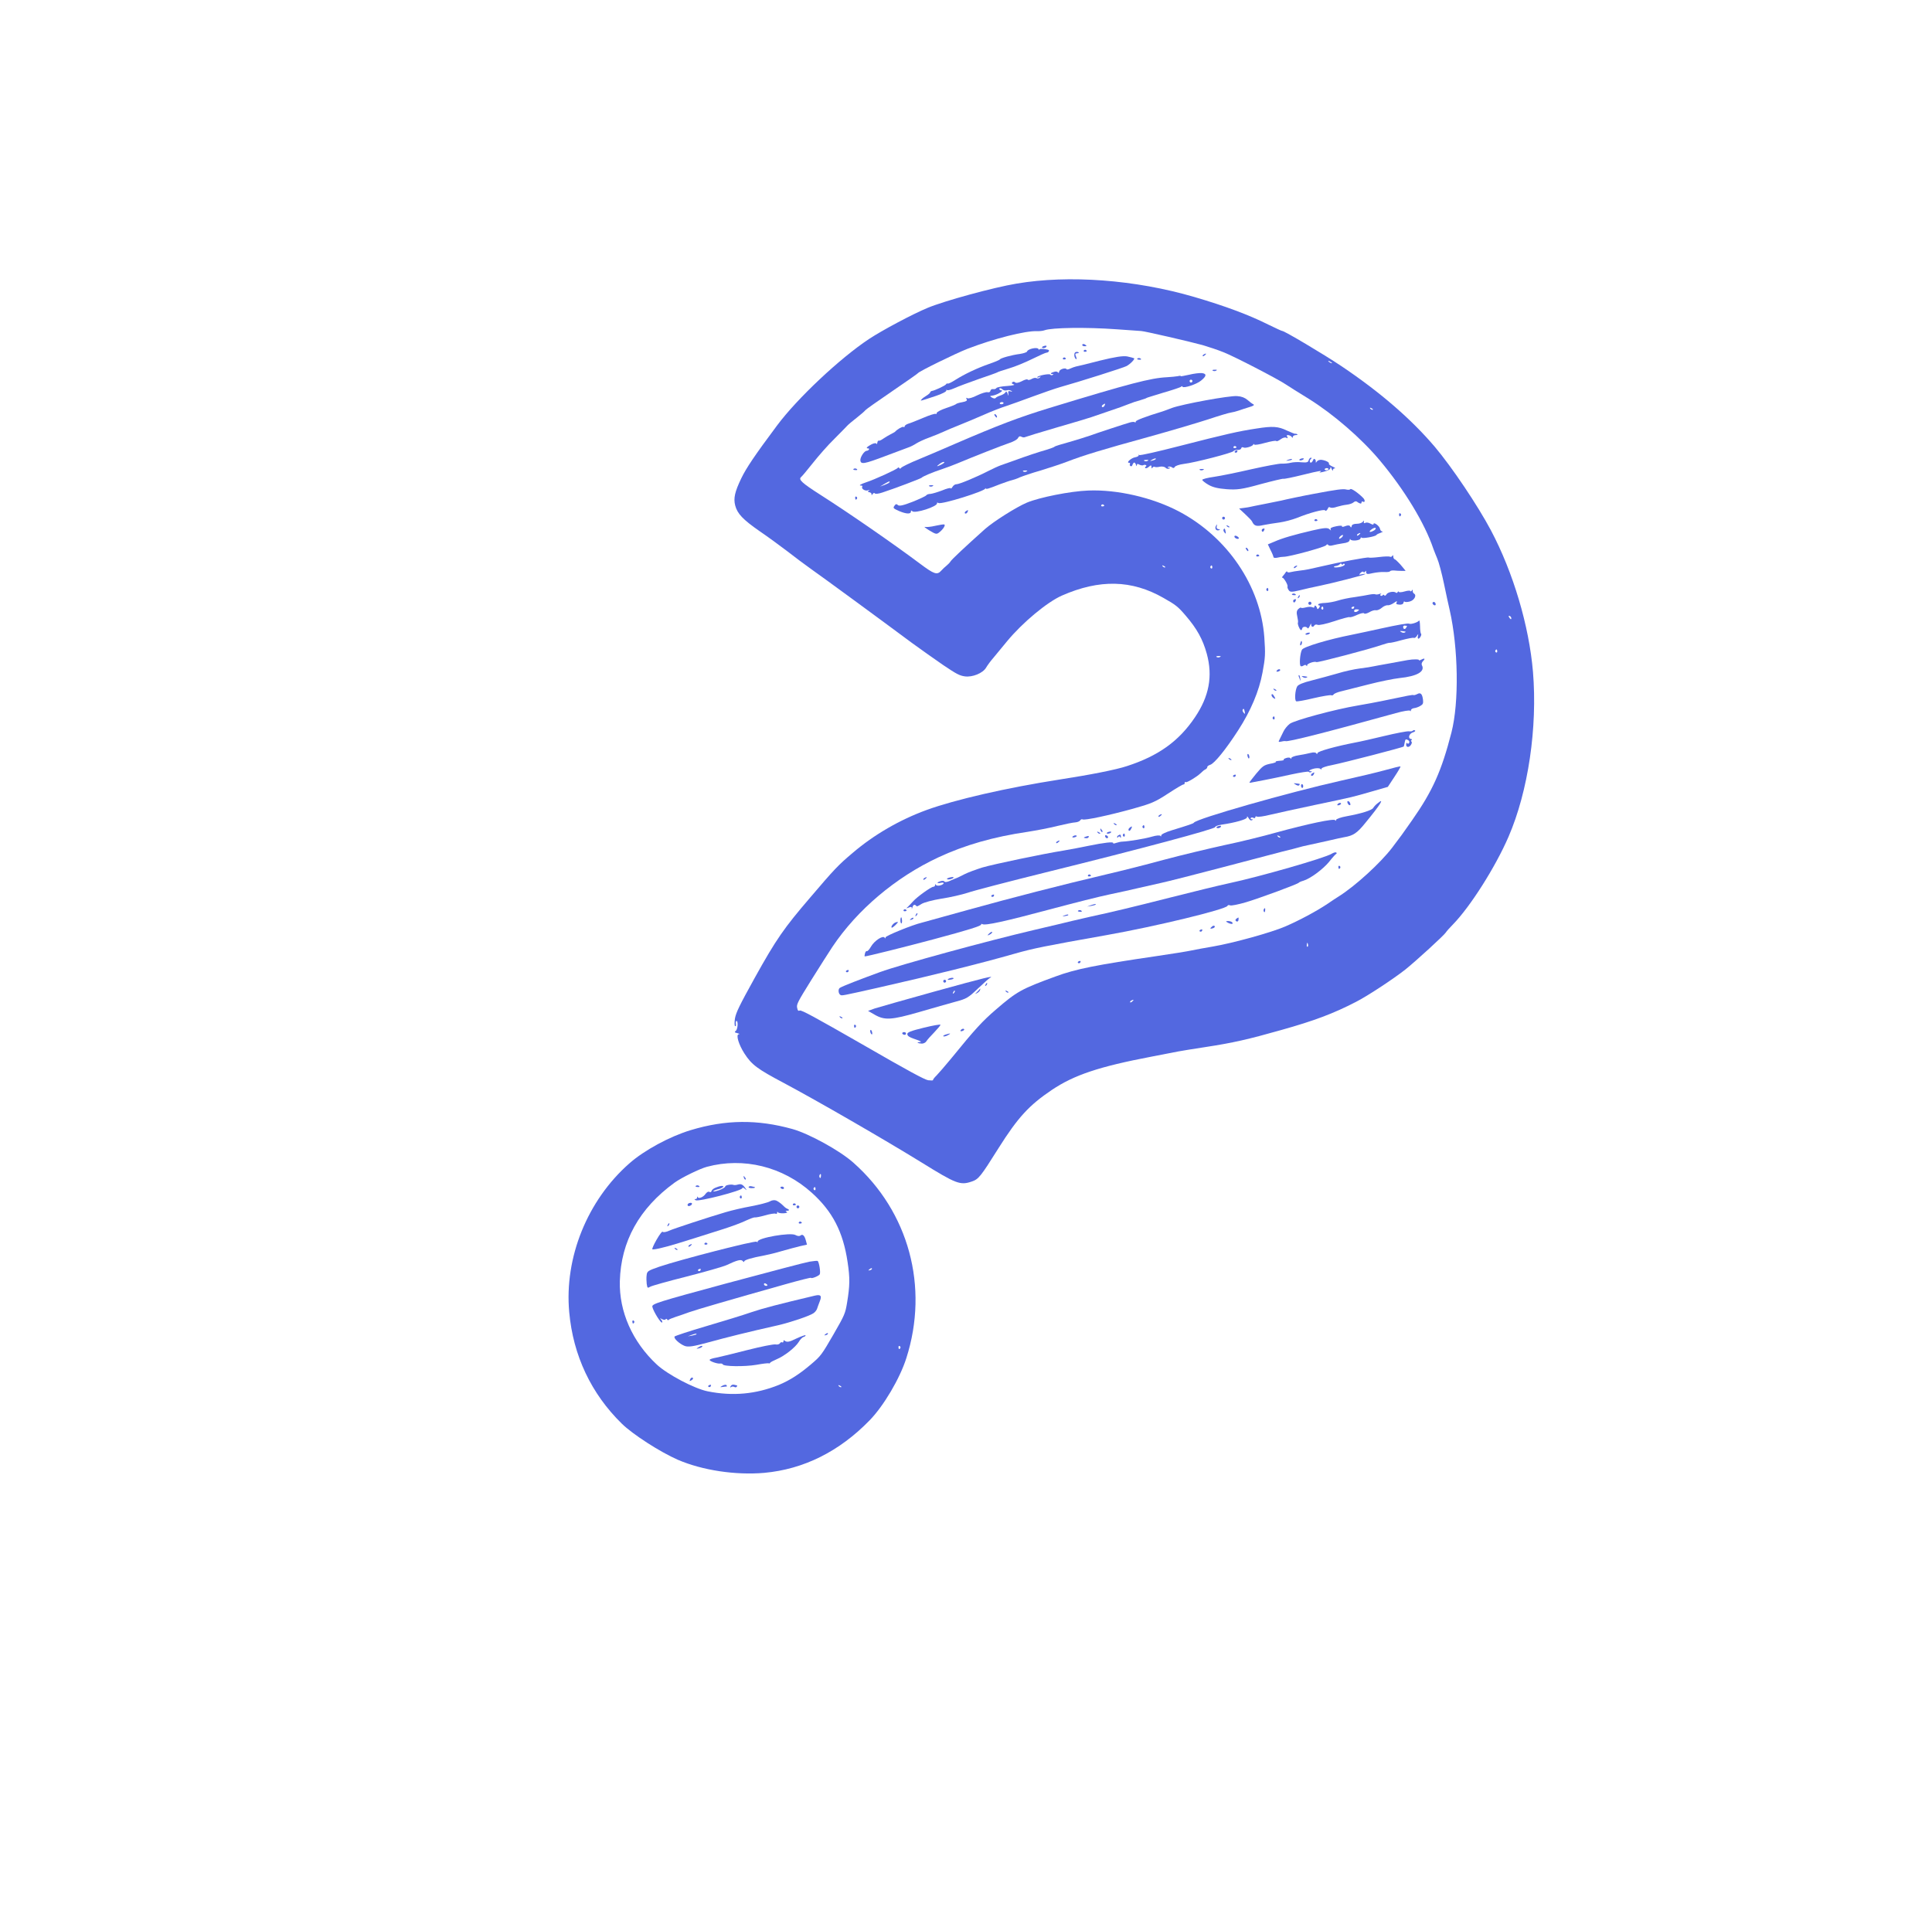 <svg xmlns="http://www.w3.org/2000/svg" width="179" height="177" viewBox="0 0 179 177" fill="none">
    <g clip-path="url(#clip0_747_5438)">
        <path d="M118.796 30.668C118.76 30.677 118.197 30.413 117.543 30.096C115.715 29.178 113.497 28.354 110.659 27.522C105.193 25.919 99.021 25.459 94.195 26.28C92.042 26.635 87.485 27.885 85.941 28.53C84.56 29.103 81.748 30.599 80.519 31.411C77.807 33.209 73.877 36.905 71.996 39.426C69.909 42.223 69.137 43.376 68.678 44.328C68.077 45.579 67.947 46.174 68.114 46.833C68.31 47.601 68.833 48.146 70.363 49.212C71.118 49.724 72.271 50.572 72.938 51.079C73.597 51.597 74.609 52.348 75.17 52.748C76.156 53.439 81.461 57.324 84.474 59.566C85.266 60.145 86.574 61.067 87.368 61.617C88.628 62.466 88.897 62.606 89.388 62.677C90.091 62.778 91.065 62.382 91.362 61.868C91.474 61.674 91.777 61.256 92.043 60.953C92.297 60.643 92.865 59.951 93.31 59.417C94.761 57.668 97.011 55.801 98.382 55.192C101.869 53.66 104.859 53.727 107.798 55.409C108.935 56.05 109.144 56.216 109.861 57.056C110.898 58.264 111.442 59.248 111.81 60.586C112.376 62.663 112.028 64.532 110.7 66.489C109.215 68.691 107.321 70.048 104.419 70.99C103.4 71.33 100.999 71.8 98.191 72.234C93.274 73.001 88.484 74.101 85.865 75.054C83.359 75.967 80.98 77.347 79.001 79.035C77.67 80.154 77.272 80.579 75.049 83.191C72.63 86.01 71.913 87.042 69.94 90.59C68.503 93.185 68.199 93.816 68.096 94.365C68.038 94.727 68.048 95.053 68.106 95.086C68.174 95.125 68.202 95.05 68.181 94.901C68.161 94.752 68.174 94.623 68.229 94.609C68.402 94.572 68.366 95.373 68.174 95.521C68.031 95.636 68.052 95.679 68.32 95.742C68.517 95.795 68.557 95.833 68.444 95.844C68.159 95.862 68.439 96.8 68.969 97.623C69.644 98.668 70.153 99.052 72.636 100.365C75.72 102.008 81.964 105.613 85.397 107.732C88.591 109.713 88.966 109.853 90.027 109.492C90.672 109.271 90.838 109.062 92.522 106.382C94.31 103.549 95.34 102.424 97.457 100.998C99.518 99.616 101.838 98.84 106.694 97.915C107.823 97.7 108.94 97.478 109.179 97.433C109.418 97.388 110.563 97.197 111.713 97.024C114.234 96.638 115.653 96.316 118.71 95.448C121.779 94.587 123.549 93.92 125.633 92.841C126.687 92.308 129.146 90.684 130.213 89.838C131.174 89.07 133.817 86.654 133.962 86.403C134.021 86.3 134.318 85.969 134.614 85.668C136.212 84.034 138.553 80.348 139.767 77.534C141.59 73.321 142.459 67.415 142.03 62.253C141.667 57.98 140.198 53.038 138.129 49.135C136.904 46.829 134.53 43.297 132.931 41.4C130.719 38.8 127.834 36.312 124.269 33.919C122.646 32.83 118.951 30.636 118.796 30.668ZM123.37 33.658C123.277 33.635 123.14 33.556 123.084 33.493C123.024 33.413 123.094 33.423 123.254 33.516C123.414 33.608 123.458 33.663 123.37 33.658ZM127.179 37.973C127.125 37.987 127.016 37.94 126.956 37.859C126.884 37.772 126.938 37.758 127.064 37.83C127.196 37.891 127.244 37.965 127.179 37.973ZM121.264 36.962C123.546 38.387 126.084 40.582 127.809 42.628C130.118 45.377 132.004 48.489 132.801 50.852C132.867 51.027 133.025 51.438 133.16 51.759C133.3 52.069 133.58 53.113 133.782 54.081C133.984 55.05 134.219 56.145 134.314 56.534C135.112 60.054 135.194 65.078 134.477 67.875C133.561 71.44 132.735 73.291 130.83 76.011C129.945 77.281 129.803 77.473 128.976 78.563C127.881 79.985 125.619 82.058 124.078 83.04C123.87 83.163 123.372 83.499 122.972 83.771C121.957 84.448 120.413 85.276 119.073 85.857C117.776 86.417 114.21 87.402 112.354 87.716C111.662 87.833 110.779 87.993 110.396 88.076C110.013 88.159 108.552 88.397 107.141 88.601C101.571 89.418 99.665 89.794 97.787 90.49C94.623 91.647 94.22 91.87 92.246 93.576C91.038 94.614 90.363 95.335 88.099 98.122C87.552 98.78 86.949 99.482 86.767 99.666C86.567 99.855 86.425 100.047 86.446 100.089C86.449 100.137 86.255 100.131 85.996 100.104C85.652 100.042 84.21 99.27 79.907 96.786C75.472 94.241 74.242 93.576 74.097 93.644C73.969 93.707 73.907 93.656 73.857 93.4C73.782 93.082 73.896 92.859 75.157 90.832C75.921 89.615 76.802 88.221 77.126 87.738C79.428 84.304 82.968 81.311 86.911 79.463C89.371 78.311 92.051 77.545 95.226 77.081C95.995 76.961 97.225 76.728 97.957 76.542C98.681 76.367 99.441 76.212 99.642 76.206C99.831 76.194 100.038 76.1 100.084 76.02C100.137 75.929 100.233 75.893 100.302 75.933C100.484 76.038 102.703 75.569 104.967 74.943C106.636 74.477 107.029 74.323 108.21 73.543C108.941 73.068 109.597 72.67 109.66 72.692C109.719 72.695 109.77 72.633 109.757 72.55C109.756 72.473 109.805 72.441 109.874 72.48C109.976 72.54 110.945 71.942 111.203 71.68C111.241 71.641 111.297 71.597 111.328 71.57C111.359 71.542 111.415 71.498 111.459 71.448C111.497 71.409 111.602 71.332 111.705 71.285C111.797 71.232 111.868 71.135 111.853 71.082C111.845 71.016 111.957 70.928 112.125 70.874C112.517 70.749 113.569 69.454 114.721 67.669C115.88 65.873 116.65 64.065 116.973 62.319C117.234 60.918 117.247 60.606 117.139 59.052C116.793 54.302 113.728 49.778 109.242 47.401C106.781 46.102 103.501 45.35 100.838 45.456C99.175 45.515 96.3 46.092 95.138 46.578C94.15 46.997 92.063 48.318 91.259 49.026C89.399 50.691 88.166 51.851 88.068 52.023C88.008 52.125 87.851 52.293 87.708 52.408C87.565 52.524 87.34 52.729 87.207 52.88C86.821 53.312 86.555 53.219 85.216 52.217C82.633 50.285 78.54 47.465 76.026 45.862C74.28 44.747 73.945 44.432 74.23 44.201C74.317 44.129 74.8 43.556 75.312 42.908C75.823 42.259 76.717 41.238 77.306 40.666C77.891 40.075 78.438 39.523 78.526 39.422C78.615 39.321 79.019 38.991 79.409 38.684C79.799 38.377 80.142 38.072 80.175 38.015C80.215 37.947 81.319 37.169 82.624 36.279C83.929 35.389 85.026 34.622 85.052 34.576C85.145 34.416 88.539 32.754 89.622 32.329C92.088 31.379 95.014 30.634 96.109 30.688C96.333 30.695 96.642 30.66 96.781 30.604C97.458 30.355 100.649 30.311 103.453 30.514C104.576 30.599 105.599 30.672 105.734 30.675C106.047 30.688 110.211 31.646 111.419 31.979C111.953 32.135 112.821 32.423 113.352 32.638C114.298 33.002 118.364 35.106 119.142 35.63C119.352 35.767 120.307 36.38 121.264 36.962ZM140.024 57.32C140.018 57.408 139.966 57.393 139.894 57.306C139.735 57.108 139.747 57.008 139.907 57.1C139.975 57.14 140.029 57.232 140.024 57.32ZM138.719 60.371C138.72 60.448 138.664 60.492 138.607 60.459C138.539 60.419 138.514 60.329 138.547 60.272C138.587 60.204 138.636 60.171 138.659 60.184C138.693 60.204 138.724 60.283 138.719 60.371ZM112.32 52.587C112.321 52.663 112.265 52.707 112.208 52.674C112.14 52.635 112.115 52.545 112.148 52.488C112.188 52.419 112.237 52.387 112.26 52.4C112.294 52.42 112.325 52.498 112.32 52.587ZM102.306 46.866C102.286 46.901 102.208 46.931 102.12 46.926C102.043 46.927 101.999 46.871 102.032 46.814C102.071 46.746 102.161 46.722 102.218 46.755C102.287 46.794 102.319 46.843 102.306 46.866ZM107.939 52.583C107.885 52.598 107.775 52.55 107.715 52.47C107.644 52.383 107.698 52.368 107.823 52.441C107.955 52.502 108.004 52.576 107.939 52.583ZM113.002 60.894C112.935 60.931 112.799 60.929 112.731 60.89C112.651 60.843 112.688 60.804 112.831 60.795C113.127 60.783 113.172 60.81 113.002 60.894ZM115.325 65.964C115.365 66.185 115.347 66.19 115.22 66.04C115.137 65.947 115.103 65.821 115.136 65.764C115.222 65.615 115.277 65.678 115.325 65.964ZM121.139 87.735C121.085 87.749 121.05 87.653 121.082 87.519C121.105 87.32 121.123 87.315 121.178 87.483C121.212 87.609 121.193 87.721 121.139 87.735ZM104.892 92.812C104.799 92.895 104.709 92.919 104.705 92.872C104.691 92.818 104.742 92.756 104.827 92.714C105.035 92.59 105.084 92.664 104.892 92.812Z"
              fill="#5368E0"/>
        <path d="M111.551 32.831C111.466 32.873 111.415 32.935 111.429 32.989C111.432 33.036 111.522 33.012 111.616 32.929C111.808 32.781 111.759 32.708 111.551 32.831Z"
              fill="#5368E0"/>
        <path d="M112.475 34.262C112.332 34.271 112.295 34.31 112.375 34.356C112.443 34.396 112.579 34.398 112.646 34.361C112.816 34.277 112.771 34.25 112.475 34.262Z"
              fill="#5368E0"/>
        <path d="M111.352 34.572C111.135 34.554 110.611 34.617 110.168 34.726C109.713 34.828 109.373 34.891 109.392 34.856C109.419 34.811 109.294 34.815 109.132 34.858C108.966 34.884 108.508 34.939 108.117 34.957C106.63 35.027 104.681 35.53 97.199 37.815C94.408 38.669 92.516 39.388 88.504 41.119C87.606 41.514 86.134 42.14 85.231 42.517C84.317 42.887 83.533 43.271 83.48 43.363C83.434 43.443 83.368 43.45 83.32 43.377C83.282 43.309 83.219 43.288 83.179 43.356C83.1 43.493 81.011 44.449 80.265 44.687C79.717 44.873 79.502 45.007 79.798 44.996C79.886 45.001 79.925 45.039 79.885 45.107C79.78 45.29 80.155 45.537 80.427 45.435C80.607 45.387 80.625 45.382 80.502 45.463C80.379 45.544 80.382 45.592 80.552 45.614C80.674 45.639 80.764 45.721 80.752 45.821C80.729 45.914 80.783 45.899 80.849 45.785C80.926 45.678 81.005 45.647 81.053 45.721C81.091 45.788 81.411 45.76 81.755 45.639C82.821 45.295 85.352 44.337 85.392 44.269C85.451 44.166 86.439 43.747 87.3 43.468C87.716 43.328 88.338 43.093 88.659 42.959C90.264 42.288 92.9 41.253 93.521 41.048C93.894 40.929 94.255 40.726 94.316 40.594C94.39 40.439 94.493 40.392 94.63 40.471C94.744 40.537 94.903 40.553 94.995 40.499C95.08 40.457 96.391 40.057 97.93 39.607C99.462 39.167 100.881 38.739 101.11 38.658C101.454 38.537 102.081 38.321 103.823 37.728C104.016 37.657 104.367 37.525 104.603 37.433C104.845 37.329 105.315 37.174 105.657 37.083C105.987 36.984 106.235 36.899 106.212 36.886C106.189 36.873 106.893 36.655 107.777 36.389C108.654 36.135 109.407 35.885 109.44 35.828C109.473 35.771 109.532 35.774 109.558 35.835C109.654 36.012 110.859 35.612 111.262 35.282C111.795 34.859 111.821 34.63 111.352 34.572ZM110.459 35.381C110.426 35.438 110.348 35.469 110.279 35.429C110.222 35.396 110.198 35.306 110.231 35.249C110.27 35.181 110.354 35.168 110.411 35.201C110.479 35.24 110.499 35.312 110.459 35.381ZM102.325 37.609C102.272 37.7 102.18 37.754 102.112 37.714C102.054 37.681 102.078 37.588 102.165 37.517C102.263 37.452 102.355 37.398 102.378 37.411C102.401 37.425 102.377 37.518 102.325 37.609ZM87.225 43.044C87.03 43.145 86.855 43.211 86.832 43.198C86.809 43.184 86.927 43.085 87.088 42.965C87.249 42.845 87.424 42.779 87.481 42.812C87.538 42.844 87.42 42.944 87.225 43.044ZM82.402 44.703C82.369 44.76 82.162 44.854 81.944 44.941L81.54 45.088L81.963 44.83C82.379 44.584 82.487 44.555 82.402 44.703Z"
              fill="#5368E0"/>
        <path d="M114.625 36.706C113.932 36.641 109.52 37.456 108.572 37.807C108.215 37.951 107.835 38.081 107.72 38.122C106.114 38.61 105.214 38.957 105.225 39.07C105.226 39.147 105.195 39.175 105.144 39.13C105.112 39.081 104.911 39.087 104.713 39.14C104.202 39.286 101.63 40.13 100.936 40.383C100.628 40.495 99.78 40.751 99.065 40.962C98.345 41.155 97.731 41.348 97.704 41.394C97.678 41.44 97.334 41.561 96.943 41.685C96.216 41.889 95.162 42.239 93.87 42.711C93.484 42.853 92.971 43.029 92.742 43.11C92.513 43.19 91.979 43.43 91.564 43.647C90.461 44.213 88.856 44.884 88.603 44.875C88.485 44.868 88.325 44.988 88.252 45.113C88.173 45.25 88.093 45.31 88.085 45.245C88.059 45.184 87.705 45.27 87.281 45.451C86.852 45.614 86.359 45.756 86.199 45.77C86.034 45.766 85.859 45.832 85.819 45.9C85.78 45.969 85.197 46.241 84.543 46.503C83.679 46.841 83.296 46.924 83.185 46.799C83.068 46.686 82.984 46.699 82.874 46.863C82.72 47.078 82.747 47.109 83.328 47.369C83.979 47.638 84.409 47.658 84.395 47.391C84.401 47.303 84.455 47.289 84.515 47.369C84.748 47.625 86.897 46.933 86.815 46.627C86.789 46.567 86.855 46.559 86.946 46.611C87.231 46.776 91.317 45.498 91.284 45.266C91.276 45.2 91.294 45.196 91.308 45.25C91.367 45.359 91.511 45.321 92.636 44.875C93.119 44.697 93.613 44.526 93.751 44.499C93.87 44.476 94.207 44.367 94.481 44.236C94.76 44.122 95.616 43.825 96.397 43.606C97.172 43.37 98.299 43 98.885 42.776C100.354 42.208 102.11 41.67 106.397 40.493C108.408 39.934 110.885 39.203 111.897 38.874C112.915 38.534 113.871 38.249 114.049 38.23C114.216 38.205 114.534 38.129 114.763 38.048C114.992 37.968 115.426 37.822 115.739 37.729C116.141 37.612 116.246 37.535 116.121 37.463C116.011 37.415 115.769 37.229 115.578 37.058C115.319 36.848 115.048 36.737 114.625 36.706ZM95.08 43.699C95.013 43.736 94.877 43.734 94.809 43.694C94.729 43.648 94.767 43.609 94.909 43.6C95.205 43.588 95.251 43.614 95.08 43.699Z"
              fill="#5368E0"/>
        <path d="M119.989 40.199C119.942 40.202 119.607 40.07 119.234 39.9C118.425 39.508 117.913 39.472 116.405 39.712C114.772 39.956 113.527 40.242 109.311 41.323C107.29 41.846 105.608 42.229 105.552 42.166C105.509 42.111 105.473 42.12 105.498 42.181C105.518 42.253 105.377 42.339 105.174 42.374C104.822 42.43 104.299 42.888 104.606 42.883C104.683 42.882 104.727 42.938 104.694 42.995C104.654 43.063 104.667 43.147 104.735 43.186C104.793 43.219 104.858 43.211 104.891 43.154C105.012 42.813 105.126 42.773 105.235 43.033C105.294 43.22 105.329 43.239 105.331 43.104C105.327 42.98 105.399 42.96 105.558 43.053C105.684 43.125 105.854 43.147 105.921 43.11C105.995 43.061 106.112 43.068 106.169 43.101C106.238 43.141 106.223 43.193 106.149 43.242C106.082 43.279 106.061 43.343 106.129 43.382C106.186 43.415 106.343 43.353 106.45 43.248C106.631 43.093 106.678 43.09 106.685 43.262C106.688 43.416 106.716 43.447 106.781 43.333C106.821 43.264 106.918 43.229 106.975 43.261C107.043 43.301 107.256 43.302 107.454 43.249C107.645 43.207 107.897 43.246 107.991 43.346C108.085 43.446 108.237 43.473 108.329 43.42C108.45 43.368 108.441 43.332 108.298 43.341C108.163 43.339 108.147 43.314 108.256 43.256C108.342 43.214 108.493 43.24 108.59 43.311C108.691 43.4 108.792 43.382 108.84 43.273C108.881 43.175 109.261 43.044 109.672 42.992C110.7 42.871 114.191 41.965 114.284 41.805C114.323 41.736 114.492 41.681 114.668 41.692C114.827 41.708 114.99 41.635 115.002 41.535C115.019 41.453 115.104 41.411 115.196 41.464C115.378 41.569 116.082 41.352 116.116 41.188C116.137 41.125 116.166 41.127 116.204 41.194C116.241 41.261 116.694 41.188 117.223 41.036C117.763 40.892 118.223 40.807 118.249 40.868C118.275 40.928 118.456 40.851 118.642 40.714C118.834 40.566 119.068 40.504 119.17 40.563C119.307 40.642 119.332 40.626 119.264 40.48C119.184 40.328 119.216 40.3 119.397 40.328C119.519 40.354 119.668 40.439 119.699 40.518C119.759 40.598 119.783 40.582 119.777 40.487C119.782 40.399 119.899 40.329 120.041 40.32C120.195 40.317 120.262 40.28 120.193 40.241C120.125 40.201 120.032 40.178 119.989 40.199ZM114.558 41.461C114.538 41.495 114.46 41.526 114.371 41.521C114.295 41.522 114.251 41.466 114.284 41.409C114.323 41.341 114.413 41.317 114.47 41.35C114.539 41.389 114.571 41.438 114.558 41.461ZM106.798 42.672C106.498 42.743 106.487 42.736 106.773 42.582C106.932 42.491 107.076 42.453 107.091 42.507C107.112 42.549 106.978 42.624 106.798 42.672ZM106.299 42.719C106.232 42.756 106.096 42.754 106.027 42.715C105.947 42.668 105.985 42.629 106.127 42.62C106.423 42.608 106.469 42.635 106.299 42.719Z"
              fill="#5368E0"/>
        <path d="M122.46 42.614C122.279 42.586 122.086 42.657 122.008 42.764C121.936 42.89 121.888 42.893 121.907 42.782C121.935 42.601 121.745 42.43 121.689 42.58C121.584 42.839 121.448 42.943 121.367 42.82C121.325 42.735 121.368 42.608 121.455 42.536C121.542 42.465 121.539 42.417 121.451 42.412C121.367 42.425 121.272 42.537 121.247 42.66C121.2 42.846 121.045 42.878 120.581 42.838C120.252 42.801 119.796 42.827 119.598 42.88C119.382 42.937 118.996 42.973 118.743 42.964C118.489 42.955 117.241 43.193 115.948 43.481C114.667 43.776 113.113 44.096 112.499 44.184C111.886 44.271 111.388 44.394 111.39 44.471C111.397 44.537 111.645 44.74 111.953 44.918C112.364 45.156 112.818 45.266 113.647 45.333C114.611 45.403 115.087 45.343 116.792 44.866C117.908 44.567 118.861 44.341 118.907 44.367C118.964 44.4 119.759 44.235 120.664 44.012C122.264 43.612 122.627 43.563 122.274 43.755C122.182 43.808 122.36 43.789 122.684 43.703C123.074 43.608 123.264 43.489 123.266 43.354C123.268 43.218 123.296 43.249 123.378 43.449C123.44 43.606 123.495 43.669 123.496 43.562C123.489 43.467 123.576 43.396 123.665 43.401C123.764 43.413 123.675 43.331 123.468 43.242C123.249 43.146 123.091 43.024 123.124 42.967C123.19 42.853 122.852 42.673 122.46 42.614ZM123.018 43.545C122.951 43.583 122.827 43.587 122.77 43.554C122.701 43.515 122.723 43.451 122.79 43.414C122.864 43.365 122.981 43.372 123.039 43.405C123.107 43.444 123.092 43.497 123.018 43.545Z"
              fill="#5368E0"/>
        <path d="M105.393 33.217C105.319 33.266 105.358 33.304 105.469 33.322C105.721 33.361 105.801 33.301 105.641 33.208C105.573 33.169 105.467 33.168 105.393 33.217Z"
              fill="#5368E0"/>
        <path d="M104.436 33.029C104.05 32.959 103.299 33.074 101.897 33.42C100.805 33.703 99.81 33.95 99.679 33.966C99.56 33.989 99.324 34.081 99.16 34.154C98.99 34.238 98.841 34.258 98.82 34.216C98.724 34.039 98.165 34.218 98.134 34.429C98.109 34.551 98.071 34.59 98.023 34.516C97.981 34.431 97.829 34.404 97.678 34.454C97.361 34.53 97.252 34.665 97.512 34.663C97.618 34.663 97.623 34.681 97.525 34.746C97.439 34.788 97.34 34.776 97.314 34.716C97.244 34.599 96.187 34.796 96.102 34.944C96.069 35.001 96.145 35 96.267 34.948C96.455 34.859 96.466 34.866 96.335 34.988C96.26 35.066 96.122 35.093 96.031 35.04C95.939 34.988 95.737 35.023 95.571 35.125C95.412 35.216 95.245 35.241 95.208 35.174C95.182 35.114 94.93 35.181 94.661 35.33C94.381 35.473 94.124 35.522 94.064 35.442C93.986 35.366 93.875 35.348 93.806 35.415C93.694 35.502 93.738 35.558 93.929 35.623C94.086 35.668 93.805 35.733 93.312 35.769C92.809 35.798 92.36 35.889 92.321 35.957C92.275 36.037 92.142 36.082 92.02 36.057C91.897 36.032 91.781 36.102 91.762 36.213C91.744 36.324 91.634 36.383 91.489 36.344C91.355 36.313 90.927 36.446 90.526 36.641C90.136 36.842 89.734 36.959 89.642 36.907C89.505 36.828 89.492 36.85 89.56 36.996C89.635 37.13 89.536 37.196 89.142 37.272C88.856 37.32 88.597 37.399 88.564 37.456C88.526 37.495 88.127 37.66 87.657 37.815C87.205 37.965 86.815 38.166 86.792 38.259C86.78 38.359 86.724 38.403 86.692 38.353C86.641 38.309 86.124 38.467 85.536 38.721C84.954 38.964 84.319 39.221 84.139 39.269C83.97 39.324 83.816 39.432 83.817 39.509C83.825 39.575 83.765 39.601 83.696 39.561C83.605 39.508 83.128 39.781 82.913 40.022C82.882 40.05 82.705 40.145 82.51 40.246C82.315 40.346 82.015 40.523 81.836 40.648C81.651 40.785 81.469 40.862 81.423 40.836C81.366 40.803 81.302 40.888 81.288 41.017C81.257 41.151 81.212 41.201 81.2 41.118C81.169 41.039 80.973 41.063 80.76 41.168C80.327 41.39 80.181 41.564 80.418 41.549C80.506 41.554 80.545 41.592 80.506 41.661C80.473 41.718 80.381 41.771 80.304 41.773C80.074 41.776 79.684 42.373 79.713 42.664C79.761 43.057 80.047 43.009 82.071 42.245C83.037 41.889 83.974 41.532 84.167 41.461C84.371 41.397 84.701 41.221 84.897 41.092C85.112 40.957 85.635 40.711 86.075 40.554C86.522 40.386 87.115 40.15 87.389 40.019C87.662 39.888 88.322 39.614 88.837 39.409C89.351 39.204 90.392 38.77 91.126 38.448C91.867 38.115 92.821 37.753 93.249 37.619C93.664 37.479 94.774 37.085 95.686 36.744C96.617 36.398 97.774 36.001 98.249 35.864C99.99 35.378 104.107 34.073 104.376 33.923C104.73 33.732 105.19 33.252 105.069 33.197C105.012 33.164 104.733 33.095 104.436 33.029ZM93.619 36.266C93.421 36.212 93.39 36.24 93.424 36.472C93.462 36.722 93.444 36.727 93.358 36.48C93.26 36.256 93.225 36.236 93.146 36.373C93.093 36.464 92.885 36.588 92.681 36.652C92.476 36.717 92.281 36.817 92.242 36.886C92.209 36.943 92.061 36.934 91.924 36.855C91.68 36.698 91.68 36.698 91.978 36.657C92.144 36.632 92.434 36.525 92.606 36.411C92.902 36.217 92.915 36.194 92.734 36.165C92.622 36.147 92.562 36.066 92.595 36.009C92.635 35.941 92.757 35.966 92.863 36.072C92.957 36.173 93.144 36.219 93.276 36.174C93.397 36.122 93.579 36.151 93.681 36.21C93.823 36.307 93.817 36.319 93.619 36.266ZM92.918 37.428C92.85 37.465 92.726 37.47 92.669 37.437C92.6 37.397 92.622 37.334 92.689 37.296C92.763 37.248 92.881 37.255 92.938 37.288C93.006 37.327 92.991 37.379 92.918 37.428Z"
              fill="#5368E0"/>
        <path d="M120.53 42.505C120.397 42.55 120.346 42.612 120.403 42.645C120.518 42.711 120.814 42.593 120.796 42.491C120.78 42.467 120.663 42.459 120.53 42.505Z"
              fill="#5368E0"/>
        <path d="M129.621 47.662C129.622 47.739 129.646 47.829 129.68 47.848C129.703 47.862 129.759 47.818 129.792 47.761C129.831 47.692 129.801 47.614 129.732 47.574C129.675 47.541 129.626 47.574 129.621 47.662Z"
              fill="#5368E0"/>
        <path d="M125.108 45.33C125.075 45.387 124.915 45.401 124.751 45.367C124.467 45.279 123.842 45.36 121.74 45.759C120.874 45.914 119.021 46.305 118.714 46.387C118.66 46.401 118.009 46.528 117.25 46.683C116.497 46.827 115.84 46.964 115.786 46.979C115.732 46.993 115.493 47.038 115.249 47.065L114.803 47.126L115.367 47.65C115.675 47.934 115.97 48.241 116 48.32C116.188 48.733 116.402 48.811 117.037 48.66C117.413 48.588 118.087 48.475 118.563 48.415C119.028 48.348 119.73 48.16 120.141 48.002C121.279 47.533 122.701 47.152 122.769 47.297C122.828 47.407 122.977 47.28 123.075 47.032C123.101 46.987 123.178 46.985 123.258 47.032C123.349 47.084 123.622 47.059 123.876 46.962C124.135 46.883 124.536 46.795 124.779 46.769C125.023 46.742 125.306 46.647 125.406 46.552C125.506 46.458 125.644 46.431 125.706 46.482C125.971 46.681 126.146 46.721 126.144 46.567C126.149 46.479 126.198 46.446 126.255 46.479C126.483 46.611 126.499 46.346 126.288 46.133C125.837 45.675 125.174 45.216 125.108 45.33Z"
              fill="#5368E0"/>
        <path d="M119.361 42.605C119.107 42.702 119.112 42.72 119.38 42.678C119.529 42.657 119.673 42.618 119.686 42.596C119.739 42.504 119.615 42.508 119.361 42.605Z"
              fill="#5368E0"/>
        <path d="M100.274 31.935C100.241 31.992 100.307 32.061 100.419 32.08C100.536 32.087 100.642 32.087 100.656 32.065C100.669 32.042 100.602 31.973 100.511 31.92C100.419 31.867 100.313 31.867 100.274 31.935Z"
              fill="#5368E0"/>
        <path d="M100.412 32.487C100.379 32.544 100.423 32.6 100.5 32.599C100.588 32.604 100.667 32.573 100.686 32.539C100.699 32.516 100.667 32.467 100.598 32.427C100.541 32.395 100.451 32.419 100.412 32.487Z"
              fill="#5368E0"/>
        <path d="M99.641 32.636C99.471 32.72 99.515 33.171 99.697 33.277C99.766 33.316 99.766 33.21 99.693 33.046C99.596 32.792 99.605 32.751 99.812 32.734C99.955 32.725 99.992 32.686 99.912 32.64C99.844 32.6 99.708 32.598 99.641 32.636Z"
              fill="#5368E0"/>
        <path d="M127.258 48.565C127.259 48.642 127.137 48.617 126.977 48.525C126.806 48.426 126.595 48.395 126.503 48.449C126.375 48.512 126.341 48.492 126.361 48.352C126.381 48.211 126.352 48.209 126.273 48.346C126.202 48.443 125.948 48.54 125.707 48.537C125.417 48.537 125.247 48.621 125.233 48.751C125.206 48.903 125.159 48.906 125.096 48.778C125.037 48.668 124.872 48.664 124.636 48.756C124.437 48.839 124.294 48.848 124.34 48.768C124.38 48.699 124.138 48.697 123.809 48.766C123.361 48.857 123.226 48.931 123.283 49.07C123.353 49.187 123.301 49.172 123.179 49.041C123.011 48.883 122.679 48.904 121.607 49.153C119.9 49.552 118.807 49.865 118.049 50.203L117.467 50.446L117.713 50.968C117.867 51.255 117.985 51.551 117.987 51.628C117.995 51.694 118.146 51.72 118.338 51.679C118.518 51.63 118.798 51.594 118.933 51.596C119.429 51.608 122.772 50.693 122.871 50.522C122.924 50.431 123.007 50.418 123.056 50.492C123.098 50.577 123.286 50.594 123.473 50.534C123.671 50.481 124.101 50.395 124.417 50.349C124.809 50.302 125.016 50.208 125.043 50.056C125.061 49.945 125.087 49.899 125.107 49.971C125.16 50.169 126.02 50.103 126.05 49.892C126.074 49.799 126.111 49.76 126.137 49.82C126.207 49.937 127.442 49.722 127.528 49.573C127.561 49.516 127.731 49.432 127.918 49.372C128.093 49.306 128.167 49.257 128.079 49.252C127.972 49.252 127.885 49.14 127.857 49.002C127.814 48.734 127.254 48.334 127.258 48.565ZM127.25 49.185C126.872 49.392 126.754 49.279 127.112 49.029C127.266 48.92 127.428 48.876 127.454 48.937C127.491 49.004 127.396 49.117 127.25 49.185ZM125.911 49.553C125.818 49.636 125.728 49.66 125.725 49.613C125.71 49.559 125.761 49.497 125.846 49.455C126.054 49.331 126.103 49.405 125.911 49.553ZM124.27 49.838C124.165 49.915 124.069 49.95 124.066 49.903C124.051 49.849 124.117 49.735 124.222 49.658C124.327 49.582 124.424 49.546 124.427 49.594C124.441 49.648 124.375 49.762 124.27 49.838Z"
              fill="#5368E0"/>
        <path d="M114.444 41.791C114.377 41.828 114.366 41.898 114.424 41.931C114.492 41.971 114.582 41.947 114.615 41.889C114.655 41.821 114.658 41.762 114.635 41.749C114.601 41.729 114.518 41.742 114.444 41.791Z"
              fill="#5368E0"/>
        <path d="M96.693 32.075C96.542 32.125 96.503 32.193 96.571 32.233C96.708 32.312 96.993 32.187 96.96 32.061C96.95 32.025 96.832 32.018 96.693 32.075Z"
              fill="#5368E0"/>
        <path d="M98.48 33.197C98.447 33.255 98.491 33.31 98.567 33.309C98.656 33.314 98.734 33.284 98.754 33.249C98.767 33.227 98.735 33.177 98.666 33.138C98.609 33.105 98.519 33.129 98.48 33.197Z"
              fill="#5368E0"/>
        <path d="M96.648 32.338C96.43 32.319 96.263 32.344 96.271 32.41C96.279 32.475 96.252 32.444 96.216 32.347C96.14 32.136 95.225 32.323 95.157 32.573C95.129 32.648 94.828 32.748 94.494 32.799C93.739 32.895 92.706 33.182 92.633 33.307C92.6 33.364 92.14 33.555 91.61 33.736C90.542 34.109 89.394 34.648 88.486 35.219C88.166 35.431 87.856 35.571 87.811 35.545C87.754 35.512 87.686 35.549 87.647 35.618C87.581 35.732 86.579 36.203 86.335 36.23C86.269 36.238 86.189 36.298 86.179 36.368C86.157 36.432 86.001 36.57 85.818 36.677C85.634 36.784 85.442 36.932 85.378 37.017C85.239 37.18 85.185 37.194 86.709 36.689C87.275 36.499 87.683 36.293 87.684 36.187C87.684 36.081 87.697 36.058 87.728 36.136C87.747 36.208 88.047 36.138 88.392 35.987C88.727 35.83 89.771 35.444 90.688 35.121C91.616 34.805 92.383 34.532 92.396 34.509C92.416 34.475 92.885 34.32 93.457 34.148C94.022 33.987 95.002 33.579 95.641 33.263C96.28 32.947 96.875 32.682 96.952 32.681C97.135 32.68 97.265 32.481 97.144 32.427C97.087 32.394 96.876 32.363 96.648 32.338Z"
              fill="#5368E0"/>
        <path d="M128.994 51.515C128.948 51.595 128.851 51.63 128.771 51.584C128.703 51.545 128.253 51.559 127.777 51.619C127.301 51.679 126.863 51.7 126.806 51.667C126.703 51.608 123.956 52.122 122.596 52.448C121.297 52.748 121.015 52.813 120.415 52.878C120.088 52.917 119.7 52.982 119.556 53.021C119.412 53.06 119.283 53.046 119.257 52.985C119.249 52.92 119.189 52.946 119.125 53.031C119.072 53.122 118.957 53.268 118.868 53.369C118.773 53.482 118.751 53.545 118.805 53.531C118.931 53.497 119.36 54.231 119.287 54.357C119.261 54.403 119.299 54.547 119.392 54.676C119.504 54.878 119.687 54.877 120.412 54.702C120.891 54.583 121.7 54.395 122.214 54.296C123.421 54.05 126.455 53.276 126.502 53.196C126.521 53.161 126.379 53.171 126.206 53.208C125.877 53.276 125.877 53.276 126.066 53.081C126.172 52.975 126.287 52.935 126.324 53.002C126.361 53.069 126.433 53.05 126.48 52.97C126.546 52.856 126.568 52.869 126.576 53.041C126.583 53.212 126.712 53.226 127.174 53.112C127.503 53.043 127.99 52.99 128.255 53.006C128.502 53.026 128.745 53 128.778 52.943C128.811 52.886 128.985 52.849 129.172 52.866C129.342 52.888 129.655 52.901 129.867 52.902L130.233 52.9L129.975 52.584C129.827 52.392 129.638 52.191 129.56 52.116C129.482 52.04 129.392 51.958 129.365 51.927C129.337 51.896 129.275 51.845 129.211 51.823C129.148 51.802 129.089 51.692 129.09 51.586C129.076 51.425 129.053 51.412 128.994 51.515ZM124.191 52.532C123.946 52.588 123.679 52.601 123.611 52.562C123.542 52.522 123.623 52.462 123.783 52.448C123.932 52.427 124.102 52.343 124.142 52.275C124.188 52.195 124.258 52.205 124.295 52.272C124.344 52.346 124.403 52.349 124.443 52.281C124.482 52.212 124.541 52.216 124.59 52.29C124.627 52.357 124.455 52.471 124.191 52.532Z"
              fill="#5368E0"/>
        <path d="M121.79 48.178C121.757 48.235 121.801 48.29 121.877 48.289C121.966 48.294 122.044 48.264 122.064 48.229C122.077 48.207 122.045 48.157 121.976 48.118C121.919 48.085 121.829 48.109 121.79 48.178Z"
              fill="#5368E0"/>
        <path d="M111.273 43.46C111.131 43.469 111.093 43.509 111.173 43.555C111.242 43.594 111.377 43.596 111.444 43.559C111.615 43.475 111.569 43.449 111.273 43.46Z"
              fill="#5368E0"/>
        <path d="M130.809 54.724C130.745 54.809 130.684 54.835 130.676 54.769C130.662 54.715 130.413 54.724 130.136 54.808C129.86 54.892 129.611 54.9 129.597 54.846C129.589 54.781 129.535 54.795 129.495 54.864C129.449 54.944 129.389 54.97 129.35 54.932C129.177 54.756 128.587 54.856 128.461 55.073C128.389 55.199 128.304 55.241 128.255 55.167C128.218 55.1 128.147 55.09 128.114 55.147C128.075 55.215 127.985 55.24 127.916 55.2C127.859 55.167 127.876 55.085 127.956 55.025C128.042 54.983 127.983 54.98 127.832 55.03C127.675 55.091 127.497 55.11 127.44 55.077C127.371 55.037 127.134 55.053 126.895 55.097C126.65 55.154 126.03 55.252 125.511 55.333C124.988 55.396 124.294 55.544 123.957 55.653C123.619 55.763 123.094 55.855 122.78 55.872C122.473 55.877 122.18 55.936 122.147 55.993C122.108 56.062 122.14 56.111 122.224 56.098C122.312 56.104 122.3 56.203 122.216 56.322C122.119 56.464 122.054 56.472 122.025 56.364C121.962 56.13 121.779 56.024 121.785 56.225C121.786 56.302 121.708 56.333 121.605 56.274C121.502 56.214 121.224 56.221 120.99 56.284C120.756 56.347 120.548 56.364 120.545 56.316C120.524 56.274 120.421 56.321 120.296 56.431C120.134 56.581 120.105 56.762 120.19 57.116C120.251 57.379 120.283 57.641 120.256 57.687C120.191 57.801 120.38 58.29 120.521 58.388C120.567 58.414 120.629 58.359 120.648 58.248C120.672 58.048 121.051 58.024 121.152 58.219C121.195 58.275 121.273 58.167 121.36 57.989C121.436 57.805 121.487 57.743 121.482 57.831C121.455 58.089 121.65 58.172 121.769 57.966C121.822 57.875 121.959 57.848 122.08 57.902C122.183 57.962 122.876 57.814 123.593 57.574C124.329 57.329 124.977 57.155 125.034 57.188C125.102 57.228 125.415 57.134 125.731 56.982C126.059 56.836 126.358 56.766 126.389 56.844C126.426 56.911 126.642 56.854 126.862 56.737C127.076 56.602 127.353 56.518 127.487 56.55C127.61 56.575 127.852 56.472 128.032 56.317C128.195 56.167 128.449 56.07 128.578 56.084C128.7 56.109 128.961 56.001 129.164 55.859C129.374 55.707 129.471 55.671 129.416 55.792C129.317 55.963 129.356 56.001 129.644 56.03C129.861 56.049 130.007 55.981 130.032 55.858C130.044 55.759 130.095 55.697 130.139 55.753C130.183 55.808 130.402 55.798 130.618 55.74C131.032 55.629 131.284 55.166 131.01 55.008C130.93 54.962 130.867 54.834 130.89 54.741C130.897 54.623 130.875 54.61 130.809 54.724ZM125.438 56.356C125.405 56.413 125.315 56.437 125.246 56.398C125.189 56.365 125.2 56.295 125.267 56.257C125.341 56.209 125.424 56.196 125.458 56.216C125.481 56.229 125.477 56.288 125.438 56.356ZM125.793 56.637C125.608 56.774 125.381 56.719 125.48 56.548C125.532 56.456 125.645 56.445 125.92 56.497C125.938 56.492 125.88 56.566 125.793 56.637ZM122.602 56.393C122.603 56.469 122.547 56.513 122.49 56.48C122.421 56.441 122.397 56.351 122.43 56.294C122.47 56.225 122.519 56.193 122.542 56.206C122.576 56.226 122.607 56.304 122.602 56.393Z"
              fill="#5368E0"/>
        <path d="M132.731 55.849C132.698 55.906 132.745 56.01 132.848 56.069C132.939 56.121 133.018 56.091 133.016 56.014C133.022 55.926 132.968 55.834 132.9 55.794C132.843 55.761 132.771 55.781 132.731 55.849Z"
              fill="#5368E0"/>
        <path d="M116.968 49.016C116.901 49.053 116.878 49.146 116.92 49.231C116.957 49.298 117.041 49.286 117.093 49.194C117.212 48.989 117.163 48.915 116.968 49.016Z"
              fill="#5368E0"/>
        <path d="M131.468 57.509C131.376 57.669 130.708 57.877 130.571 57.798C130.457 57.732 129.526 57.895 127.922 58.247C127.24 58.401 126.026 58.659 125.231 58.824C123.068 59.249 120.783 59.938 120.631 60.201C120.446 60.521 120.361 61.643 120.51 61.729C120.578 61.768 120.704 61.735 120.791 61.663C120.89 61.598 120.996 61.599 121.038 61.684C121.087 61.758 121.111 61.741 121.105 61.647C121.103 61.493 121.79 61.251 121.973 61.356C122.076 61.416 126.899 60.152 127.948 59.784C128.364 59.644 128.724 59.547 128.758 59.567C128.793 59.587 129.295 59.481 129.86 59.32C130.418 59.17 130.932 59.072 131 59.111C131.057 59.144 131.191 59.069 131.277 58.921C131.394 58.745 131.419 58.729 131.379 58.903C131.289 59.217 131.444 59.291 131.609 59.006C131.681 58.88 131.706 58.758 131.661 58.731C131.615 58.705 131.569 58.389 131.567 58.023C131.559 57.668 131.519 57.447 131.468 57.509ZM130.283 58.165C130.171 58.359 130.003 58.307 130.004 58.095C129.991 58.011 130.083 57.958 130.165 57.974C130.265 57.986 130.353 57.992 130.364 57.998C130.371 57.987 130.336 58.073 130.283 58.165ZM130.144 58.617C130.077 58.654 129.918 58.639 129.822 58.568C129.662 58.476 129.687 58.459 129.916 58.485C130.296 58.537 130.296 58.537 130.144 58.617Z"
              fill="#5368E0"/>
        <path d="M113.248 47.948C113.215 48.005 113.239 48.095 113.296 48.128C113.364 48.168 113.443 48.137 113.476 48.08C113.515 48.012 113.496 47.94 113.428 47.9C113.371 47.867 113.287 47.88 113.248 47.948Z"
              fill="#5368E0"/>
        <path d="M113.666 48.753C113.726 48.833 113.835 48.881 113.889 48.867C113.955 48.859 113.906 48.785 113.774 48.724C113.648 48.651 113.594 48.666 113.666 48.753Z"
              fill="#5368E0"/>
        <path d="M119.997 52.469C119.912 52.511 119.861 52.573 119.875 52.627C119.878 52.674 119.968 52.65 120.062 52.567C120.254 52.419 120.205 52.346 119.997 52.469Z"
              fill="#5368E0"/>
        <path d="M112.67 48.711C112.514 48.955 112.658 49.206 112.91 49.139C113.072 49.095 113.074 49.066 112.893 49.037C112.741 49.01 112.687 48.919 112.732 48.762C112.785 48.564 112.781 48.546 112.67 48.711Z"
              fill="#5368E0"/>
        <path d="M113.364 49.066C113.331 49.123 113.364 49.249 113.447 49.342C113.574 49.492 113.592 49.487 113.552 49.266C113.505 48.98 113.449 48.917 113.364 49.066Z"
              fill="#5368E0"/>
        <path d="M114.378 49.681C114.305 49.807 114.607 49.996 114.759 49.917C114.808 49.884 114.773 49.788 114.647 49.715C114.54 49.638 114.417 49.613 114.378 49.681Z"
              fill="#5368E0"/>
        <path d="M115.416 50.783C115.403 50.806 115.449 50.909 115.532 51.002C115.604 51.089 115.656 51.104 115.661 51.016C115.659 50.862 115.468 50.691 115.416 50.783Z"
              fill="#5368E0"/>
        <path d="M116.397 51.456C116.364 51.513 116.408 51.569 116.485 51.567C116.573 51.573 116.651 51.542 116.671 51.508C116.684 51.485 116.652 51.436 116.583 51.396C116.526 51.363 116.436 51.387 116.397 51.456Z"
              fill="#5368E0"/>
        <path d="M131.676 61.13C131.542 61.204 131.452 61.228 131.478 61.183C131.537 61.08 130.947 61.074 130.422 61.167C130.183 61.211 129.419 61.349 128.721 61.478C128.022 61.607 127.348 61.72 127.222 61.754C127.096 61.788 126.559 61.874 126.018 61.941C125.494 62.005 124.537 62.213 123.905 62.411C123.269 62.591 122.2 62.887 121.54 63.054C120.743 63.249 120.283 63.44 120.184 63.611C119.993 63.942 119.925 64.876 120.09 64.987C120.158 65.026 120.886 64.899 121.701 64.7C122.51 64.512 123.249 64.391 123.336 64.426C123.404 64.465 123.512 64.436 123.558 64.356C123.604 64.277 123.907 64.147 124.225 64.072C124.524 64.001 125.663 63.715 126.737 63.437C127.811 63.159 129.138 62.89 129.672 62.834C131.306 62.666 132.065 62.222 131.734 61.635C131.687 61.532 131.732 61.375 131.839 61.269C132.084 61.03 131.987 60.959 131.676 61.13Z"
              fill="#5368E0"/>
        <path d="M92.127 38.402C92.114 38.425 92.161 38.528 92.244 38.622C92.315 38.709 92.367 38.724 92.373 38.636C92.37 38.482 92.18 38.311 92.127 38.402Z"
              fill="#5368E0"/>
        <path d="M120.282 55.297C120.209 55.422 120.224 55.476 120.311 55.405C120.391 55.345 120.439 55.235 120.425 55.181C120.417 55.116 120.343 55.165 120.282 55.297Z"
              fill="#5368E0"/>
        <path d="M121.298 55.777C121.219 55.808 121.196 55.901 121.233 55.968C121.264 56.047 121.357 56.07 121.424 56.033C121.503 56.002 121.526 55.909 121.489 55.842C121.458 55.763 121.365 55.74 121.298 55.777Z"
              fill="#5368E0"/>
        <path d="M119.73 55.039C119.657 55.088 119.696 55.126 119.807 55.144C120.058 55.183 120.139 55.123 119.979 55.031C119.91 54.991 119.804 54.991 119.73 55.039Z"
              fill="#5368E0"/>
        <path d="M119.882 55.568C119.814 55.605 119.791 55.698 119.833 55.784C119.871 55.851 119.954 55.838 120.007 55.747C120.125 55.541 120.077 55.468 119.882 55.568Z"
              fill="#5368E0"/>
        <path d="M117.338 54.571C117.305 54.628 117.329 54.718 117.397 54.758C117.454 54.791 117.51 54.747 117.509 54.67C117.514 54.581 117.483 54.503 117.449 54.483C117.426 54.47 117.377 54.502 117.338 54.571Z"
              fill="#5368E0"/>
        <path d="M131.314 64.314C131.161 64.394 130.999 64.437 130.954 64.411C130.885 64.371 130.545 64.433 128.17 64.934C127.585 65.053 126.521 65.26 125.8 65.377C123.676 65.733 119.925 66.748 119.492 67.076C119.275 67.241 119.008 67.573 118.905 67.803C118.791 68.026 118.636 68.348 118.562 68.503C118.422 68.772 118.433 68.778 118.726 68.719C118.906 68.671 119.078 68.664 119.101 68.677C119.283 68.782 122.995 67.836 129.3 66.089C130.009 65.889 130.611 65.795 130.648 65.862C130.697 65.936 130.721 65.92 130.715 65.825C130.72 65.737 130.85 65.644 130.999 65.624C131.159 65.61 131.424 65.519 131.59 65.417C131.841 65.273 131.875 65.186 131.842 64.848C131.775 64.306 131.625 64.144 131.314 64.314Z"
              fill="#5368E0"/>
        <path d="M121.096 58.658C120.963 58.703 120.912 58.765 120.969 58.798C121.083 58.864 121.38 58.746 121.362 58.644C121.346 58.62 121.228 58.613 121.096 58.658Z"
              fill="#5368E0"/>
        <path d="M120.478 59.595C120.438 59.77 120.451 59.853 120.538 59.782C120.607 59.715 120.645 59.57 120.621 59.48C120.583 59.336 120.545 59.375 120.478 59.595Z"
              fill="#5368E0"/>
        <path d="M130.909 67.703C130.877 67.76 130.703 67.796 130.522 67.768C130.334 67.751 129.306 67.949 128.246 68.204C127.185 68.459 125.976 68.735 125.552 68.81C123.736 69.161 122.103 69.618 122.069 69.782C122.058 69.881 122.003 69.896 121.95 69.804C121.908 69.719 121.691 69.7 121.456 69.763C121.222 69.825 120.727 69.92 120.339 69.985C119.958 70.039 119.643 70.162 119.645 70.239C119.651 70.333 119.615 70.343 119.578 70.276C119.535 70.191 119.359 70.18 119.172 70.24C118.986 70.299 118.881 70.376 118.938 70.409C118.995 70.442 118.833 70.485 118.566 70.499C118.311 70.519 118.138 70.555 118.206 70.595C118.263 70.628 118.027 70.72 117.676 70.776C117.101 70.901 116.972 70.993 116.38 71.702C116.017 72.146 115.729 72.513 115.763 72.533C115.786 72.546 115.917 72.53 116.043 72.496C116.163 72.474 116.676 72.375 117.172 72.281C117.668 72.186 118.774 71.958 119.63 71.767C120.497 71.583 121.218 71.467 121.262 71.522C121.288 71.583 121.388 71.595 121.473 71.553C121.571 71.488 121.567 71.47 121.46 71.469C121.117 71.484 121.376 71.299 121.824 71.208C122.075 71.17 122.31 71.184 122.352 71.269C122.389 71.336 122.425 71.326 122.424 71.25C122.418 71.155 122.858 70.998 123.402 70.901C124.573 70.664 130.013 69.255 130.059 69.175C130.079 69.141 130.119 68.966 130.148 68.785C130.2 68.51 130.237 68.471 130.427 68.565C130.559 68.626 130.611 68.747 130.558 68.839C130.505 68.93 130.433 68.949 130.384 68.876C130.347 68.808 130.305 68.829 130.286 68.941C130.232 69.244 130.523 69.321 130.717 69.037C130.814 68.895 130.834 68.755 130.766 68.715C130.709 68.682 130.712 68.624 130.786 68.575C130.853 68.538 130.832 68.495 130.721 68.477C130.417 68.423 130.55 67.982 130.905 67.868C131.092 67.808 131.168 67.73 131.099 67.69C131.019 67.644 130.936 67.657 130.909 67.703Z"
              fill="#5368E0"/>
        <path d="M120.808 62.662C120.579 62.636 120.555 62.653 120.715 62.745C120.811 62.816 120.969 62.831 121.036 62.794C121.189 62.714 121.189 62.714 120.808 62.662Z"
              fill="#5368E0"/>
        <path d="M120.316 62.591C120.303 62.614 120.342 62.758 120.41 62.904C120.495 63.151 120.513 63.146 120.47 62.878C120.427 62.609 120.369 62.5 120.316 62.591Z"
              fill="#5368E0"/>
        <path d="M118.467 62.025C118.401 62.033 118.314 62.105 118.275 62.173C118.235 62.242 118.299 62.263 118.425 62.23C118.533 62.201 118.62 62.129 118.617 62.082C118.602 62.028 118.527 61.999 118.467 62.025Z"
              fill="#5368E0"/>
        <path d="M86.206 44.967C86.064 44.976 86.026 45.015 86.106 45.062C86.174 45.101 86.31 45.103 86.377 45.066C86.548 44.982 86.502 44.955 86.206 44.967Z"
              fill="#5368E0"/>
        <path d="M89.468 47.383C89.381 47.455 89.358 47.548 89.415 47.581C89.483 47.62 89.575 47.567 89.628 47.475C89.68 47.384 89.704 47.291 89.681 47.278C89.658 47.264 89.566 47.318 89.468 47.383Z"
              fill="#5368E0"/>
        <path d="M118.012 63.893C118.072 63.974 118.181 64.022 118.235 64.007C118.301 63.999 118.252 63.925 118.12 63.864C117.994 63.792 117.94 63.806 118.012 63.893Z"
              fill="#5368E0"/>
        <path d="M128.34 71.363C127.595 71.572 125.762 72.005 124.278 72.335C119.346 73.444 110.821 75.873 110.611 76.239C110.564 76.318 110.113 76.469 108.579 76.937C107.989 77.115 107.581 77.32 107.588 77.415C107.587 77.521 107.563 77.538 107.514 77.464C107.472 77.379 107.115 77.416 106.731 77.529C106.087 77.721 104.608 77.963 103.998 77.991C103.863 77.989 103.599 78.05 103.413 78.109C103.237 78.176 103.113 78.18 103.128 78.128C103.214 77.979 102.286 78.083 100.869 78.376C100.176 78.523 99.119 78.72 98.528 78.82C96.65 79.121 92.064 80.079 91 80.393C90.44 80.572 89.692 80.84 89.344 81.02C88.997 81.2 88.681 81.352 88.627 81.367C88.573 81.381 88.312 81.49 88.045 81.609C87.79 81.736 87.54 81.774 87.509 81.695C87.472 81.628 87.32 81.601 87.169 81.651C86.773 81.757 86.753 81.898 87.153 81.81C87.345 81.768 87.468 81.793 87.428 81.862C87.316 82.056 86.791 82.148 86.711 81.996C86.669 81.911 86.633 81.92 86.639 82.015C86.634 82.103 86.558 82.182 86.47 82.176C86.251 82.187 84.949 83.124 84.594 83.528C84.454 83.691 84.234 83.914 84.128 84.02C83.934 84.197 83.934 84.197 84.206 84.095C84.424 84.008 84.487 84.029 84.478 84.177C84.466 84.276 84.493 84.231 84.544 84.062C84.612 83.812 84.768 83.781 84.927 83.979C84.948 84.022 85.143 83.921 85.365 83.775C85.586 83.629 86.414 83.407 87.219 83.278C88.017 83.161 89.107 82.907 89.649 82.733C90.186 82.541 93.443 81.697 96.889 80.841C105.676 78.67 112.589 76.818 112.582 76.646C112.587 76.558 112.852 76.468 113.186 76.417C114.413 76.242 115.542 75.921 115.535 75.749C115.526 75.606 115.571 75.633 115.69 75.823C115.808 76.013 115.9 76.066 116.016 75.996C116.108 75.943 116.103 75.925 115.997 75.924C115.891 75.924 115.847 75.868 115.88 75.811C115.919 75.742 116.032 75.731 116.135 75.791C116.226 75.843 116.305 75.813 116.303 75.736C116.309 75.648 116.369 75.622 116.461 75.674C116.552 75.727 117.1 75.648 117.687 75.5C118.268 75.364 120.135 74.95 121.834 74.592C125.661 73.788 125.195 73.884 127.033 73.363L128.583 72.918L129.2 71.981C129.537 71.476 129.788 71.042 129.754 71.022C129.719 71.003 129.084 71.153 128.34 71.363Z"
              fill="#5368E0"/>
        <path d="M117.809 64.43C117.81 64.507 117.903 64.637 118.005 64.696C118.176 64.795 118.19 64.772 118.094 64.595C117.951 64.315 117.803 64.229 117.809 64.43Z"
              fill="#5368E0"/>
        <path d="M79.094 43.448C79.02 43.497 79.059 43.535 79.17 43.553C79.421 43.592 79.502 43.532 79.342 43.439C79.274 43.4 79.167 43.399 79.094 43.448Z"
              fill="#5368E0"/>
        <path d="M86.672 48.721C86.264 48.821 85.831 48.859 85.697 48.828C85.563 48.796 85.755 48.938 86.114 49.16C86.712 49.521 86.782 49.531 87.043 49.316C87.378 49.053 87.613 48.671 87.499 48.605C87.442 48.572 87.073 48.633 86.672 48.721Z"
              fill="#5368E0"/>
        <path d="M117.922 66.474C117.889 66.531 117.913 66.621 117.982 66.661C118.039 66.694 118.095 66.65 118.093 66.573C118.099 66.485 118.068 66.406 118.034 66.386C118.011 66.373 117.962 66.406 117.922 66.474Z"
              fill="#5368E0"/>
        <path d="M79.229 46.113C79.23 46.19 79.254 46.28 79.288 46.3C79.311 46.313 79.367 46.269 79.4 46.212C79.44 46.143 79.409 46.065 79.34 46.025C79.283 45.992 79.234 46.025 79.229 46.113Z"
              fill="#5368E0"/>
        <path d="M127.623 74.449C127.462 74.57 127.291 74.76 127.232 74.863C127.1 75.091 126.138 75.388 124.759 75.641C124.215 75.739 123.793 75.891 123.788 75.979C123.794 76.074 123.758 76.083 123.709 76.009C123.62 75.821 121.12 76.356 118.226 77.151C117.025 77.492 114.879 78.018 113.444 78.316C112.014 78.632 109.492 79.23 107.854 79.669C106.209 80.12 103.805 80.725 102.506 81.025C98.187 82.047 93.791 83.177 89.66 84.323C87.414 84.944 85.493 85.478 85.385 85.507C84.54 85.704 82.035 86.723 82.044 86.865C82.037 86.983 82.019 86.987 81.965 86.896C81.821 86.645 81.016 87.169 80.706 87.706C80.548 87.98 80.377 88.17 80.32 88.137C80.263 88.104 80.181 88.194 80.143 88.339C80.104 88.484 80.091 88.614 80.114 88.627C80.182 88.666 83.935 87.728 86.401 87.067C89.804 86.156 90.942 85.793 90.908 85.667C90.893 85.613 90.936 85.592 91.016 85.638C91.278 85.79 93.145 85.376 97.214 84.286C99.411 83.697 101.923 83.063 102.819 82.88C103.723 82.687 104.937 82.429 105.524 82.281C106.105 82.145 107.044 81.941 107.607 81.81C108.182 81.685 110.64 81.065 113.082 80.42C115.524 79.775 118.103 79.103 118.823 78.911C119.548 78.736 120.226 78.564 120.322 78.528C120.437 78.488 120.88 78.379 121.329 78.287C121.777 78.196 122.603 78.004 123.178 77.879C123.741 77.747 124.351 77.613 124.536 77.582C125.377 77.444 125.728 77.205 126.461 76.305C127.938 74.51 128.325 73.866 127.623 74.449ZM118.6 77.61C118.546 77.624 118.437 77.577 118.377 77.496C118.305 77.409 118.359 77.395 118.485 77.467C118.617 77.528 118.665 77.602 118.6 77.61Z"
              fill="#5368E0"/>
        <path d="M121.548 71.687C121.461 71.759 121.437 71.852 121.494 71.885C121.563 71.924 121.655 71.871 121.707 71.779C121.76 71.688 121.783 71.595 121.761 71.582C121.738 71.569 121.646 71.622 121.548 71.687Z"
              fill="#5368E0"/>
        <path d="M124.842 74.259C124.809 74.316 124.849 74.43 124.914 74.529C124.986 74.616 125.079 74.639 125.105 74.593C125.138 74.536 125.098 74.422 125.033 74.323C124.961 74.236 124.868 74.213 124.842 74.259Z"
              fill="#5368E0"/>
        <path d="M124.1 74.409C124.035 74.417 123.948 74.489 123.908 74.557C123.869 74.626 123.933 74.647 124.059 74.613C124.167 74.584 124.254 74.513 124.25 74.465C124.236 74.411 124.161 74.383 124.1 74.409Z"
              fill="#5368E0"/>
        <path d="M120.566 72.703C120.533 72.76 120.537 72.884 120.574 72.951C120.623 73.025 120.675 73.04 120.715 72.972C120.748 72.915 120.755 72.797 120.706 72.723C120.669 72.656 120.605 72.635 120.566 72.703Z"
              fill="#5368E0"/>
        <path d="M115.582 70.054C115.609 70.191 115.674 70.29 115.703 70.291C115.8 70.256 115.754 69.94 115.64 69.874C115.583 69.841 115.554 69.916 115.582 70.054Z"
              fill="#5368E0"/>
        <path d="M120.094 72.598C119.824 72.564 119.817 72.575 120.068 72.72C120.199 72.811 120.346 72.82 120.379 72.763C120.418 72.694 120.433 72.642 120.415 72.647C120.393 72.633 120.252 72.613 120.094 72.598Z"
              fill="#5368E0"/>
        <path d="M113.848 70.316C113.908 70.396 114.017 70.444 114.071 70.43C114.136 70.422 114.088 70.348 113.956 70.287C113.83 70.214 113.776 70.229 113.848 70.316Z"
              fill="#5368E0"/>
        <path d="M114.294 71.837C114.226 71.874 114.216 71.944 114.273 71.977C114.342 72.017 114.432 71.993 114.465 71.935C114.504 71.867 114.508 71.808 114.485 71.795C114.451 71.775 114.367 71.788 114.294 71.837Z"
              fill="#5368E0"/>
        <path d="M123.375 79.118C122.737 79.511 116.663 81.255 113.852 81.853C113.003 82.033 110.576 82.625 108.453 83.165C104.831 84.087 102.944 84.535 100.928 84.969C100.456 85.076 99.737 85.24 99.33 85.34C98.934 85.446 97.335 85.816 95.801 86.179C91.471 87.194 83.451 89.382 81.544 90.076C79.751 90.73 78.125 91.359 77.825 91.536C77.63 91.636 77.662 92.081 77.868 92.2C78.005 92.279 78.005 92.279 81.309 91.538C86.457 90.371 90.844 89.282 94.016 88.374C95.728 87.887 96.781 87.672 102.528 86.653C107.087 85.847 113.619 84.26 113.726 83.942C113.755 83.867 113.856 83.85 113.965 83.897C114.057 83.95 114.726 83.819 115.441 83.608C116.806 83.194 120.266 81.92 120.339 81.794C120.358 81.76 120.547 81.671 120.763 81.613C121.406 81.421 122.58 80.547 123.148 79.855C123.442 79.477 123.733 79.158 123.8 79.12C123.86 79.094 123.864 79.036 123.795 78.996C123.727 78.957 123.54 79.016 123.375 79.118Z"
              fill="#5368E0"/>
        <path d="M123.999 80.331C124 80.408 124.024 80.498 124.059 80.518C124.081 80.531 124.137 80.487 124.17 80.43C124.21 80.362 124.179 80.283 124.11 80.243C124.053 80.21 124.004 80.243 123.999 80.331Z"
              fill="#5368E0"/>
        <path d="M112.859 76.562C112.708 76.612 112.668 76.681 112.737 76.721C112.874 76.8 113.159 76.675 113.125 76.549C113.115 76.513 112.998 76.506 112.859 76.562Z"
              fill="#5368E0"/>
        <path d="M107.454 75.512C107.369 75.554 107.318 75.616 107.332 75.67C107.335 75.717 107.425 75.693 107.519 75.61C107.711 75.462 107.662 75.389 107.454 75.512Z"
              fill="#5368E0"/>
        <path d="M105.862 76.556C105.829 76.613 105.853 76.703 105.922 76.742C105.979 76.775 106.034 76.731 106.033 76.655C106.038 76.566 106.008 76.488 105.973 76.468C105.951 76.455 105.901 76.487 105.862 76.556Z"
              fill="#5368E0"/>
        <path d="M104.666 76.703C104.568 76.767 104.531 76.883 104.569 76.951C104.611 77.036 104.703 76.982 104.775 76.857C104.94 76.571 104.885 76.509 104.666 76.703Z"
              fill="#5368E0"/>
        <path d="M117.098 84.245C117.058 84.314 117.058 84.42 117.106 84.493C117.155 84.567 117.193 84.528 117.211 84.417C117.25 84.166 117.19 84.085 117.098 84.245Z"
              fill="#5368E0"/>
        <path d="M103.211 76.349C103.271 76.43 103.381 76.478 103.435 76.463C103.5 76.455 103.452 76.382 103.319 76.32C103.194 76.248 103.14 76.263 103.211 76.349Z"
              fill="#5368E0"/>
        <path d="M104.044 77.333C104.011 77.39 104.035 77.48 104.104 77.519C104.161 77.552 104.216 77.508 104.215 77.431C104.22 77.343 104.19 77.265 104.155 77.245C104.133 77.232 104.083 77.264 104.044 77.333Z"
              fill="#5368E0"/>
        <path d="M103.62 77.407C103.535 77.45 103.489 77.529 103.503 77.584C103.511 77.649 103.565 77.634 103.611 77.555C103.658 77.475 103.728 77.485 103.781 77.577C103.835 77.668 103.853 77.663 103.853 77.557C103.849 77.327 103.804 77.3 103.62 77.407Z"
              fill="#5368E0"/>
        <path d="M102.688 77.097C102.556 77.142 102.505 77.204 102.562 77.237C102.676 77.303 102.972 77.185 102.955 77.084C102.938 77.059 102.821 77.052 102.688 77.097Z"
              fill="#5368E0"/>
        <path d="M101.962 76.906C101.995 77.032 102.067 77.119 102.121 77.105C102.175 77.09 102.157 76.989 102.063 76.889C101.943 76.728 101.925 76.733 101.962 76.906Z"
              fill="#5368E0"/>
        <path d="M102.382 77.469C102.39 77.534 102.432 77.62 102.501 77.659C102.558 77.692 102.63 77.673 102.656 77.627C102.689 77.57 102.636 77.478 102.544 77.425C102.453 77.373 102.381 77.392 102.382 77.469Z"
              fill="#5368E0"/>
        <path d="M101.688 77.144C101.748 77.224 101.857 77.272 101.911 77.258C101.976 77.25 101.928 77.176 101.796 77.115C101.67 77.042 101.616 77.057 101.688 77.144Z"
              fill="#5368E0"/>
        <path d="M114.54 85.142C114.446 85.225 114.441 85.314 114.544 85.373C114.647 85.432 114.72 85.383 114.745 85.261C114.753 85.143 114.764 85.044 114.742 85.031C114.719 85.017 114.638 85.077 114.54 85.142Z"
              fill="#5368E0"/>
        <path d="M100.577 77.538C100.366 77.614 100.371 77.632 100.564 77.667C100.686 77.692 100.812 77.658 100.845 77.601C100.931 77.453 100.849 77.436 100.577 77.538Z"
              fill="#5368E0"/>
        <path d="M113.719 85.353C113.54 85.372 113.557 85.396 113.814 85.53C113.992 85.617 114.162 85.639 114.188 85.594C114.261 85.468 114.003 85.335 113.719 85.353Z"
              fill="#5368E0"/>
        <path d="M99.484 77.454C99.253 77.564 99.347 77.665 99.613 77.574C99.745 77.529 99.796 77.467 99.739 77.434C99.682 77.401 99.558 77.406 99.484 77.454Z"
              fill="#5368E0"/>
        <path d="M112.307 85.847C112.071 86.046 112.097 86.106 112.373 86.022C112.506 85.977 112.582 85.899 112.544 85.832C112.507 85.765 112.401 85.764 112.307 85.847Z"
              fill="#5368E0"/>
        <path d="M97.978 77.954C97.893 77.996 97.842 78.058 97.856 78.112C97.859 78.16 97.949 78.136 98.043 78.053C98.235 77.905 98.186 77.831 97.978 77.954Z"
              fill="#5368E0"/>
        <path d="M111.189 86.175C111.122 86.213 111.112 86.283 111.169 86.316C111.237 86.356 111.327 86.331 111.36 86.274C111.4 86.206 111.403 86.147 111.381 86.134C111.346 86.114 111.263 86.127 111.189 86.175Z"
              fill="#5368E0"/>
        <path d="M100.8 81.106C100.767 81.163 100.811 81.219 100.888 81.217C100.976 81.223 101.055 81.192 101.075 81.158C101.088 81.135 101.055 81.086 100.987 81.046C100.93 81.013 100.84 81.037 100.8 81.106Z"
              fill="#5368E0"/>
        <path d="M101.089 83.874L100.72 84.012L101.108 83.946C101.466 83.879 101.587 83.828 101.496 83.775C101.473 83.762 101.293 83.81 101.089 83.874Z"
              fill="#5368E0"/>
        <path d="M99.901 84.376C99.827 84.425 99.867 84.463 99.978 84.481C100.229 84.52 100.309 84.46 100.15 84.368C100.081 84.328 99.975 84.328 99.901 84.376Z"
              fill="#5368E0"/>
        <path d="M98.641 84.82C98.387 84.917 98.391 84.935 98.66 84.892C98.809 84.871 98.953 84.833 98.966 84.81C99.019 84.719 98.894 84.723 98.641 84.82Z"
              fill="#5368E0"/>
        <path d="M91.897 82.951C91.83 82.988 91.82 83.058 91.877 83.091C91.946 83.131 92.036 83.107 92.069 83.05C92.108 82.981 92.112 82.922 92.089 82.909C92.055 82.889 91.971 82.902 91.897 82.951Z"
              fill="#5368E0"/>
        <path d="M87.986 81.317C87.788 81.37 87.69 81.435 87.758 81.474C87.895 81.553 88.376 81.405 88.347 81.297C88.338 81.261 88.166 81.269 87.986 81.317Z"
              fill="#5368E0"/>
        <path d="M99.913 89.1C99.846 89.138 99.836 89.208 99.893 89.241C99.961 89.28 100.051 89.256 100.084 89.199C100.124 89.131 100.127 89.072 100.104 89.059C100.07 89.039 99.987 89.052 99.913 89.1Z"
              fill="#5368E0"/>
        <path d="M85.67 81.349C85.585 81.391 85.534 81.453 85.548 81.507C85.551 81.554 85.641 81.53 85.735 81.447C85.927 81.299 85.878 81.226 85.67 81.349Z"
              fill="#5368E0"/>
        <path d="M91.73 86.43C91.456 86.668 91.439 86.75 91.708 86.6C91.842 86.526 91.949 86.42 91.928 86.377C91.925 86.33 91.835 86.354 91.73 86.43Z"
              fill="#5368E0"/>
        <path d="M84.857 84.76C84.784 84.886 84.799 84.94 84.886 84.868C84.966 84.808 85.014 84.699 84.999 84.645C84.992 84.579 84.918 84.628 84.857 84.76Z"
              fill="#5368E0"/>
        <path d="M83.719 84.332C83.686 84.389 83.73 84.445 83.807 84.443C83.895 84.449 83.974 84.418 83.994 84.384C84.007 84.361 83.974 84.312 83.906 84.272C83.849 84.239 83.759 84.263 83.719 84.332Z"
              fill="#5368E0"/>
        <path d="M84.415 85.129C84.255 85.249 84.259 85.267 84.433 85.231C84.559 85.197 84.646 85.125 84.631 85.071C84.617 85.017 84.516 85.035 84.415 85.129Z"
              fill="#5368E0"/>
        <path d="M83.471 85.026C83.385 85.174 83.419 85.589 83.521 85.572C83.563 85.551 83.59 85.399 83.565 85.232C83.546 85.054 83.51 84.957 83.471 85.026Z"
              fill="#5368E0"/>
        <path d="M82.984 85.474C82.754 85.555 82.498 85.894 82.623 85.966C82.692 86.006 83.217 85.518 83.186 85.439C83.181 85.421 83.098 85.434 82.984 85.474Z"
              fill="#5368E0"/>
        <path d="M86.699 91.85C83.924 92.622 81.377 93.343 81.04 93.453L80.425 93.676L81.029 94.025C81.965 94.565 82.582 94.526 85.153 93.788C86.433 93.416 87.965 92.977 88.559 92.818C89.55 92.552 89.709 92.462 90.592 91.617C91.124 91.118 91.629 90.664 91.715 90.622C92.214 90.362 91.208 90.603 86.699 91.85ZM88.352 92.044C88.265 92.115 88.251 92.061 88.323 91.936C88.384 91.803 88.458 91.755 88.466 91.82C88.48 91.874 88.433 91.984 88.352 92.044Z"
              fill="#5368E0"/>
        <path d="M93.187 91.868C93.247 91.948 93.356 91.996 93.41 91.981C93.476 91.973 93.427 91.9 93.295 91.839C93.169 91.766 93.115 91.781 93.187 91.868Z"
              fill="#5368E0"/>
        <path d="M91.318 91.23C91.245 91.355 91.26 91.409 91.347 91.338C91.427 91.278 91.475 91.168 91.46 91.114C91.453 91.049 91.379 91.098 91.318 91.23Z"
              fill="#5368E0"/>
        <path d="M90.753 91.68C90.703 91.742 90.576 91.882 90.476 91.976C90.307 92.137 90.307 92.137 90.544 92.016C90.679 91.941 90.799 91.813 90.811 91.713C90.836 91.59 90.813 91.577 90.753 91.68Z"
              fill="#5368E0"/>
        <path d="M87.981 90.657C87.848 90.703 87.779 90.769 87.813 90.789C87.859 90.816 88.019 90.802 88.163 90.763C88.319 90.731 88.388 90.664 88.331 90.631C88.273 90.598 88.113 90.612 87.981 90.657Z"
              fill="#5368E0"/>
        <path d="M87.408 90.859C87.375 90.917 87.399 91.007 87.456 91.04C87.524 91.079 87.603 91.048 87.636 90.991C87.675 90.923 87.656 90.851 87.588 90.811C87.531 90.778 87.447 90.791 87.408 90.859Z"
              fill="#5368E0"/>
        <path d="M89.187 95.341C89.122 95.349 89.035 95.421 88.995 95.489C88.956 95.558 89.02 95.579 89.146 95.546C89.254 95.516 89.341 95.445 89.338 95.398C89.323 95.344 89.248 95.315 89.187 95.341Z"
              fill="#5368E0"/>
        <path d="M78.429 89.937C78.362 89.974 78.352 90.044 78.409 90.077C78.477 90.117 78.567 90.093 78.6 90.035C78.639 89.967 78.643 89.908 78.62 89.895C78.586 89.875 78.503 89.888 78.429 89.937Z"
              fill="#5368E0"/>
        <path d="M85.598 95.233C84.376 95.531 84.037 95.67 84.062 95.837C84.087 96.004 84.241 96.108 84.645 96.25C85.357 96.493 85.46 96.553 85.175 96.571C84.861 96.588 85.044 96.693 85.415 96.71C85.569 96.707 85.757 96.618 85.829 96.492C85.895 96.378 86.213 96.013 86.539 95.685C86.848 95.361 87.127 95.035 87.138 94.965C87.141 94.906 86.449 95.024 85.598 95.233Z"
              fill="#5368E0"/>
        <path d="M87.639 95.863C87.452 95.922 87.347 95.999 87.404 96.032C87.461 96.065 87.635 96.028 87.787 95.948C87.939 95.869 88.044 95.793 88.022 95.779C87.999 95.766 87.825 95.803 87.639 95.863Z"
              fill="#5368E0"/>
        <path d="M83.634 95.681C83.567 95.719 83.58 95.802 83.671 95.855C83.774 95.914 83.887 95.903 83.92 95.846C83.959 95.778 83.94 95.706 83.883 95.673C83.814 95.633 83.708 95.633 83.634 95.681Z"
              fill="#5368E0"/>
        <path d="M80.642 95.461C80.576 95.575 80.694 95.871 80.796 95.854C80.82 95.837 80.827 95.72 80.782 95.587C80.737 95.454 80.675 95.403 80.642 95.461Z"
              fill="#5368E0"/>
        <path d="M77.81 94.251C77.87 94.332 77.979 94.38 78.033 94.365C78.099 94.357 78.05 94.283 77.918 94.222C77.792 94.15 77.738 94.164 77.81 94.251Z"
              fill="#5368E0"/>
        <path d="M79.125 95.056C79.127 95.133 79.151 95.223 79.185 95.243C79.208 95.256 79.264 95.212 79.296 95.155C79.336 95.087 79.305 95.008 79.237 94.969C79.18 94.936 79.131 94.968 79.125 95.056Z"
              fill="#5368E0"/>
        <path d="M73.431 104.628C70.168 103.718 67.243 103.749 64.002 104.724C62.047 105.315 59.679 106.596 58.307 107.812C54.418 111.228 52.274 116.549 52.739 121.596C53.1 125.61 54.771 129.146 57.61 131.927C58.63 132.927 61.16 134.555 62.8 135.273C65.079 136.254 68.146 136.716 70.805 136.486C74.468 136.151 77.761 134.506 80.568 131.622C81.877 130.277 83.376 127.734 83.972 125.856C86.088 119.24 84.196 112.289 79.072 107.748C77.828 106.634 74.976 105.064 73.431 104.628ZM76.053 109.049C76.035 109.16 75.997 109.199 75.948 109.125C75.9 109.051 75.9 108.945 75.94 108.877C76.032 108.717 76.092 108.797 76.053 109.049ZM75.559 110.194C75.561 110.271 75.505 110.315 75.448 110.282C75.379 110.243 75.355 110.153 75.388 110.095C75.428 110.027 75.477 109.994 75.5 110.008C75.534 110.027 75.565 110.106 75.559 110.194ZM75.203 110.521C77.136 112.261 78.115 114.15 78.531 116.962C78.755 118.446 78.743 119.124 78.483 120.709C78.317 121.709 78.274 121.836 77.2 123.696C76.139 125.534 76.03 125.669 75.221 126.359C74.1 127.325 73.186 127.907 72.162 128.336C70.038 129.195 67.882 129.396 65.578 128.933C64.335 128.687 61.84 127.368 60.85 126.447C58.585 124.333 57.354 121.537 57.428 118.719C57.531 115.035 59.221 111.977 62.499 109.593C63.129 109.135 64.826 108.304 65.492 108.126C68.895 107.214 72.52 108.105 75.203 110.521ZM80.594 117.712C80.42 117.749 80.415 117.731 80.576 117.611C80.676 117.516 80.778 117.499 80.792 117.553C80.807 117.607 80.72 117.678 80.594 117.712ZM83.414 124.925C83.381 124.983 83.326 125.026 83.303 125.013C83.268 124.993 83.244 124.903 83.243 124.827C83.248 124.738 83.297 124.706 83.355 124.739C83.423 124.778 83.454 124.857 83.414 124.925ZM77.93 128.547C77.876 128.561 77.767 128.513 77.707 128.433C77.635 128.346 77.689 128.331 77.814 128.404C77.947 128.465 77.995 128.539 77.93 128.547Z"
              fill="#5368E0"/>
        <path d="M72.348 109.984C72.281 110.021 72.3 110.093 72.392 110.146C72.483 110.199 72.589 110.199 72.622 110.142C72.649 110.096 72.629 110.024 72.572 109.991C72.504 109.952 72.409 109.958 72.348 109.984Z"
              fill="#5368E0"/>
        <path d="M73.463 111.586C73.43 111.643 73.474 111.699 73.55 111.698C73.639 111.703 73.717 111.672 73.737 111.638C73.75 111.615 73.718 111.566 73.649 111.527C73.592 111.494 73.502 111.518 73.463 111.586Z"
              fill="#5368E0"/>
        <path d="M73.811 111.773C73.779 111.83 73.803 111.92 73.86 111.953C73.928 111.992 74.007 111.961 74.04 111.904C74.079 111.836 74.06 111.764 73.992 111.724C73.934 111.691 73.851 111.704 73.811 111.773Z"
              fill="#5368E0"/>
        <path d="M68.911 109.11C68.945 109.236 69.016 109.323 69.07 109.309C69.124 109.294 69.107 109.193 69.013 109.093C68.892 108.932 68.874 108.937 68.911 109.11Z"
              fill="#5368E0"/>
        <path d="M69.664 109.941C69.537 109.898 69.4 109.925 69.367 109.982C69.327 110.051 69.425 110.092 69.601 110.103C69.766 110.107 69.915 110.086 69.928 110.063C69.948 110.029 69.944 110.011 69.932 110.004C69.903 110.003 69.787 109.966 69.664 109.941Z"
              fill="#5368E0"/>
        <path d="M71.895 111.244C71.745 111.188 71.494 111.226 71.329 111.328C71.163 111.43 70.396 111.626 69.625 111.775C68.861 111.912 67.771 112.165 67.218 112.333C65.679 112.784 62.469 113.837 61.959 114.06C61.71 114.175 61.46 114.213 61.405 114.151C61.356 114.077 61.146 114.336 60.836 114.873C60.566 115.341 60.394 115.744 60.44 115.77C60.497 115.803 60.896 115.744 61.328 115.628C62.046 115.465 63.009 115.168 67.054 113.882C67.8 113.643 68.731 113.298 69.114 113.108C69.509 112.925 69.871 112.799 69.923 112.814C69.987 112.836 70.41 112.761 70.867 112.629C71.324 112.497 71.777 112.424 71.857 112.47C71.936 112.516 72.004 112.478 72.004 112.372C71.998 112.277 72.023 112.261 72.071 112.335C72.109 112.402 72.342 112.446 72.609 112.432C72.864 112.412 72.996 112.367 72.894 112.308C72.745 112.222 72.752 112.21 72.96 112.193C73.179 112.183 73.132 112.08 72.884 111.982C72.82 111.961 72.634 111.808 72.473 111.639C72.294 111.474 72.045 111.3 71.895 111.244Z"
              fill="#5368E0"/>
        <path d="M68.364 109.769C68.213 109.819 68.041 109.826 67.989 109.811C67.771 109.715 67.191 109.822 67.196 109.946C67.197 110.023 66.94 110.179 66.614 110.295C66.295 110.4 66.056 110.445 66.089 110.388C66.122 110.331 66.34 110.243 66.585 110.187C66.812 110.136 67.014 110.024 67.013 109.947C67.011 109.87 66.792 109.881 66.545 109.966C66.111 110.112 65.975 110.216 65.897 110.429C65.864 110.486 65.787 110.488 65.708 110.442C65.628 110.396 65.469 110.486 65.365 110.64C65.158 110.946 64.704 111.125 64.64 110.921C64.609 110.842 64.596 110.865 64.584 110.965C64.59 111.06 64.503 111.131 64.421 111.114C64.322 111.102 64.336 111.156 64.45 111.222C64.706 111.385 68.785 110.331 68.781 110.101C68.779 110.024 68.873 110.047 68.996 110.149C69.21 110.333 69.221 110.34 69.064 110.112C68.825 109.761 68.67 109.687 68.364 109.769Z"
              fill="#5368E0"/>
        <path d="M74.011 113.272C73.978 113.329 74.022 113.385 74.099 113.384C74.187 113.389 74.266 113.358 74.285 113.324C74.299 113.301 74.266 113.252 74.198 113.213C74.14 113.18 74.05 113.204 74.011 113.272Z"
              fill="#5368E0"/>
        <path d="M68.552 110.866C68.519 110.923 68.543 111.013 68.611 111.053C68.668 111.086 68.724 111.042 68.723 110.965C68.728 110.877 68.698 110.798 68.663 110.779C68.641 110.765 68.591 110.798 68.552 110.866Z"
              fill="#5368E0"/>
        <path d="M74.156 114.497C74.069 114.569 73.87 114.545 73.698 114.446C73.242 114.182 70.181 114.713 70.196 115.057C70.19 115.145 70.161 115.143 70.112 115.069C70.033 114.917 63.04 116.723 61.075 117.385C60.026 117.753 59.952 117.801 59.913 118.159C59.876 118.381 59.895 118.743 59.917 118.968C59.987 119.374 59.981 119.386 60.249 119.236C60.39 119.15 61.898 118.727 63.606 118.298C65.322 117.858 66.98 117.385 67.307 117.239C68.292 116.773 68.67 116.671 68.818 116.863C68.901 116.957 68.964 116.978 68.952 116.895C68.954 116.759 69.669 116.548 70.791 116.344C71.132 116.282 71.875 116.102 72.446 115.93C73.011 115.769 73.767 115.566 74.12 115.481L74.767 115.337L74.665 114.959C74.54 114.491 74.361 114.326 74.156 114.497ZM64.892 117.732C64.859 117.789 64.769 117.813 64.701 117.774C64.644 117.741 64.654 117.67 64.721 117.633C64.795 117.584 64.878 117.572 64.912 117.591C64.935 117.605 64.932 117.663 64.892 117.732Z"
              fill="#5368E0"/>
        <path d="M64.478 109.884C64.404 109.932 64.443 109.97 64.554 109.989C64.805 110.027 64.886 109.967 64.726 109.875C64.657 109.835 64.551 109.835 64.478 109.884Z"
              fill="#5368E0"/>
        <path d="M74.997 116.916C74.645 116.971 71.213 117.881 67.36 118.913C60.92 120.659 60.385 120.821 60.439 121.096C60.52 121.508 61.264 122.699 61.349 122.55C61.382 122.493 61.337 122.36 61.248 122.278C61.114 122.14 61.144 122.142 61.344 122.243C61.481 122.322 61.635 122.319 61.675 122.251C61.707 122.194 61.778 122.204 61.815 122.271C61.864 122.345 61.909 122.371 61.942 122.314C61.969 122.268 62.272 122.139 62.609 122.029C62.928 121.925 63.495 121.734 63.845 121.602C64.443 121.384 67.718 120.429 72.787 119.003C74.061 118.643 75.128 118.376 75.137 118.412C75.166 118.52 75.856 118.248 75.948 118.089C76.047 117.917 75.888 116.928 75.751 116.849C75.705 116.822 75.367 116.855 74.997 116.916ZM71.105 119.097C71.032 119.222 70.789 119.143 70.78 119.001C70.778 118.924 70.857 118.893 70.948 118.946C71.051 119.005 71.118 119.074 71.105 119.097Z"
              fill="#5368E0"/>
        <path d="M63.892 111.478C63.718 111.515 63.638 111.681 63.763 111.754C63.82 111.787 63.935 111.746 64.033 111.681C64.189 111.543 64.108 111.42 63.892 111.478Z"
              fill="#5368E0"/>
        <path d="M75.493 120.063C72.019 120.888 70.729 121.224 69.614 121.6C68.89 121.852 67.001 122.435 65.427 122.895C63.852 123.356 62.532 123.796 62.499 123.853C62.401 124.025 62.926 124.511 63.404 124.711C63.732 124.854 64.197 124.788 65.662 124.386C67.343 123.926 69.231 123.449 72.098 122.806C73.242 122.538 74.96 121.962 75.353 121.702C75.494 121.616 75.647 121.43 75.697 121.292C75.74 121.164 75.854 120.835 75.958 120.575C76.16 120.068 76.038 119.936 75.493 120.063ZM64.519 123.65C64.506 123.673 64.326 123.721 64.117 123.767L63.729 123.833L64.097 123.695C64.441 123.574 64.572 123.559 64.519 123.65Z"
              fill="#5368E0"/>
        <path d="M65.273 115.228C65.24 115.285 65.284 115.341 65.361 115.339C65.449 115.345 65.527 115.314 65.547 115.28C65.56 115.257 65.528 115.208 65.459 115.168C65.402 115.135 65.312 115.159 65.273 115.228Z"
              fill="#5368E0"/>
        <path d="M61.875 113.495C61.803 113.62 61.817 113.674 61.904 113.603C61.985 113.542 62.032 113.433 62.018 113.379C62.01 113.314 61.936 113.362 61.875 113.495Z"
              fill="#5368E0"/>
        <path d="M63.907 115.352C63.822 115.394 63.771 115.456 63.785 115.51C63.788 115.558 63.879 115.534 63.972 115.451C64.164 115.303 64.115 115.229 63.907 115.352Z"
              fill="#5368E0"/>
        <path d="M76.495 123.625C76.335 123.745 76.339 123.763 76.513 123.726C76.639 123.692 76.726 123.621 76.711 123.567C76.697 123.513 76.595 123.53 76.495 123.625Z"
              fill="#5368E0"/>
        <path d="M62.528 115.713C62.588 115.793 62.697 115.841 62.751 115.827C62.816 115.819 62.768 115.745 62.636 115.684C62.51 115.611 62.456 115.626 62.528 115.713Z"
              fill="#5368E0"/>
        <path d="M73.814 124.025C73.09 124.383 72.894 124.406 72.669 124.216C72.619 124.171 72.581 124.21 72.587 124.305C72.588 124.382 72.532 124.426 72.475 124.393C72.407 124.353 72.31 124.389 72.258 124.48C72.205 124.572 72.025 124.62 71.862 124.586C71.687 124.546 70.515 124.783 69.232 125.108C67.96 125.439 66.655 125.75 66.362 125.809C66.058 125.862 65.781 125.946 65.748 126.003C65.682 126.117 66.433 126.398 66.73 126.357C66.843 126.346 66.948 126.376 66.962 126.43C67.027 126.634 68.992 126.658 70.071 126.475C70.65 126.368 71.174 126.305 71.231 126.338C71.276 126.364 71.337 126.338 71.352 126.286C71.385 126.229 71.647 126.091 71.95 125.962C72.689 125.658 73.706 124.845 74.007 124.349C74.132 124.132 74.328 123.925 74.454 123.892C74.562 123.863 74.649 123.791 74.635 123.737C74.632 123.69 74.252 123.821 73.814 124.025Z"
              fill="#5368E0"/>
        <path d="M64.749 124.833C64.467 125.005 64.467 125.005 64.778 124.941C64.958 124.893 65.081 124.811 65.073 124.746C65.047 124.685 64.903 124.724 64.749 124.833Z"
              fill="#5368E0"/>
        <path d="M58.586 122.461C58.587 122.538 58.611 122.628 58.645 122.648C58.668 122.661 58.724 122.617 58.757 122.56C58.796 122.491 58.766 122.413 58.697 122.373C58.64 122.34 58.591 122.373 58.586 122.461Z"
              fill="#5368E0"/>
        <path d="M68.029 128.324C67.902 128.281 67.745 128.343 67.697 128.452C67.624 128.578 67.641 128.602 67.739 128.537C67.801 128.482 67.944 128.473 68.035 128.526C68.126 128.578 68.228 128.561 68.261 128.504C68.3 128.435 68.309 128.394 68.297 128.388C68.268 128.386 68.152 128.35 68.029 128.324Z"
              fill="#5368E0"/>
        <path d="M66.95 128.401C66.675 128.562 66.675 128.562 66.972 128.521C67.139 128.495 67.3 128.481 67.329 128.483C67.359 128.485 67.344 128.431 67.318 128.37C67.281 128.303 67.121 128.317 66.95 128.401Z"
              fill="#5368E0"/>
        <path d="M65.67 128.378C65.603 128.415 65.593 128.485 65.65 128.518C65.719 128.558 65.808 128.533 65.841 128.476C65.881 128.408 65.885 128.349 65.862 128.336C65.828 128.316 65.744 128.329 65.67 128.378Z"
              fill="#5368E0"/>
        <path d="M63.965 127.774C63.912 127.865 63.889 127.958 63.911 127.971C63.934 127.984 64.026 127.931 64.124 127.866C64.211 127.794 64.235 127.701 64.178 127.668C64.109 127.629 64.017 127.682 63.965 127.774Z"
              fill="#5368E0"/>
    </g>
    <defs>
        <clipPath id="clip0_747_5438">
            <rect width="134.958" height="134.958" fill="white" transform="translate(67.479 -8) rotate(30)"/>
        </clipPath>
    </defs>
</svg>